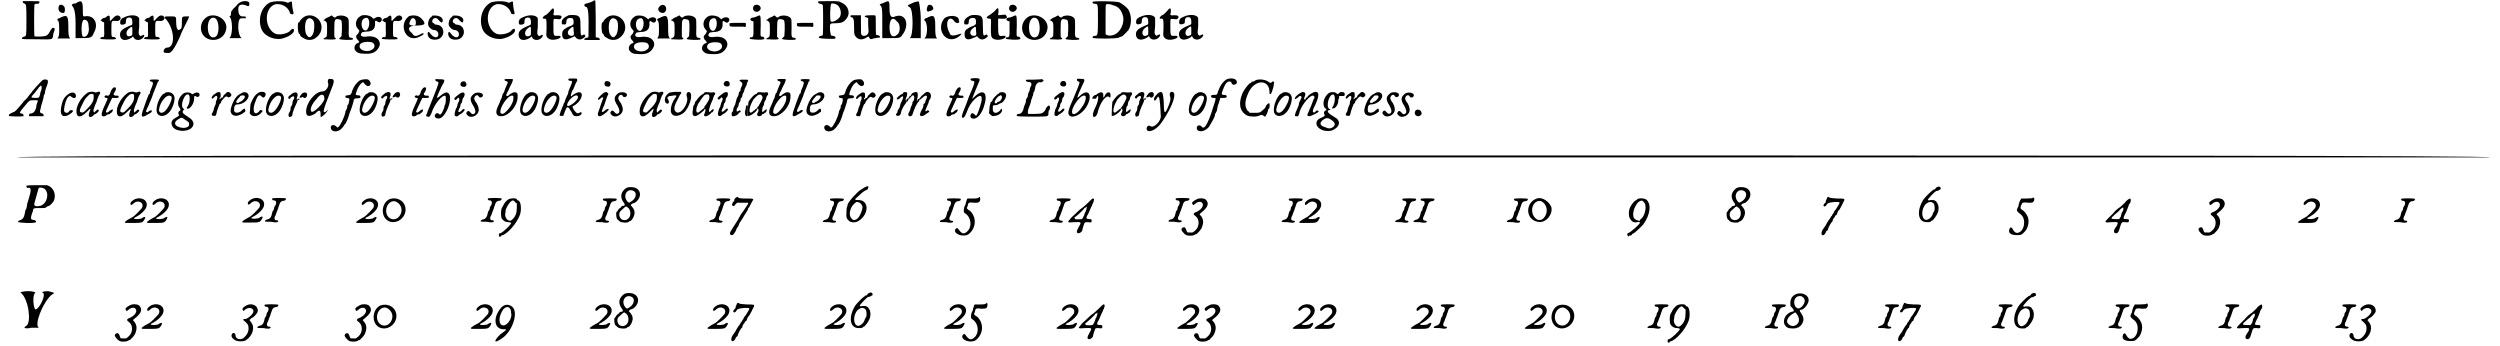 <?xml version='1.0' encoding='utf-8'?>
<svg xmlns="http://www.w3.org/2000/svg" xmlns:xlink="http://www.w3.org/1999/xlink" width="651px" height="90px" viewBox="0 0 6518 907" version="1.1">
<defs>
<path id="gl4868" d="M 6 2 C 4 4 6 7 9 8 C 15 10 15 12 15 53 C 15 93 15 94 9 95 C 4 96 2 100 4 101 C 6 102 21 102 43 102 C 85 103 83 103 85 93 C 85 88 87 83 88 81 C 90 76 90 72 85 72 C 83 72 82 73 78 79 C 71 93 68 94 51 95 C 42 95 37 95 36 94 C 35 93 35 15 36 12 C 37 9 37 9 42 9 C 48 9 50 7 49 4 C 49 2 48 2 27 2 C 15 2 6 2 6 2 z" fill="black"/><!-- width=96 height=112 -->
<path id="gl4871" d="M 9 4 C 4 14 9 24 19 24 C 24 24 24 19 24 14 C 24 4 14 0 9 4 M 9 38 C 4 38 4 43 4 43 C 9 43 9 57 9 67 C 9 81 9 86 4 91 C 4 91 9 91 24 91 C 33 91 38 91 38 91 C 33 86 33 76 33 57 C 33 28 28 28 9 38 z" fill="black"/><!-- width=48 height=100 -->
<path id="gl4872" d="M 14 9 C 4 9 4 14 4 14 C 9 19 14 28 14 62 C 14 76 14 91 14 100 C 19 100 24 100 28 100 C 52 100 57 100 62 86 C 76 62 62 38 38 43 C 33 43 33 43 33 24 C 33 0 28 0 14 9 M 48 67 C 52 86 43 100 33 96 C 28 91 28 48 38 52 C 43 52 48 57 48 67 z" fill="black"/><!-- width=76 height=110 -->
<path id="gl4873" d="M 19 4 C 18 6 14 8 13 8 C 12 8 8 9 7 10 C 6 12 4 13 2 14 C 4 15 6 16 7 18 C 8 18 10 19 12 20 C 12 26 12 32 12 38 C 13 57 12 60 7 58 C 4 58 1 61 2 63 C 2 64 40 66 43 63 C 44 61 39 57 36 58 C 31 58 31 57 31 38 C 31 15 31 15 42 16 C 52 18 60 9 52 3 C 46 0 42 1 32 12 C 28 18 26 16 27 9 C 27 2 25 0 19 4 z" fill="black"/><!-- width=62 height=72 -->
<path id="gl4874" d="M 18 6 C 7 10 4 14 4 21 C 4 27 8 28 14 26 C 18 25 19 24 19 19 C 19 12 21 8 28 8 C 34 8 36 12 36 20 C 36 26 36 27 33 28 C 8 38 2 44 4 57 C 7 69 19 70 34 61 C 38 57 38 57 39 60 C 43 68 54 69 62 63 C 69 57 69 50 62 55 C 60 56 58 56 57 57 C 57 56 56 55 55 55 C 52 51 52 50 54 33 C 54 22 54 13 54 10 C 50 1 32 0 18 6 M 36 44 C 36 55 36 55 32 56 C 20 62 16 46 27 37 C 36 30 36 30 36 44 z" fill="black"/><!-- width=73 height=73 -->
<path id="gl4873" d="M 19 4 C 18 6 14 8 13 8 C 12 8 8 9 7 10 C 6 12 4 13 2 14 C 4 15 6 16 7 18 C 8 18 10 19 12 20 C 12 26 12 32 12 38 C 13 57 12 60 7 58 C 4 58 1 61 2 63 C 2 64 40 66 43 63 C 44 61 39 57 36 58 C 31 58 31 57 31 38 C 31 15 31 15 42 16 C 52 18 60 9 52 3 C 46 0 42 1 32 12 C 28 18 26 16 27 9 C 27 2 25 0 19 4 z" fill="black"/><!-- width=62 height=72 -->
<path id="gl4877" d="M 4 9 C 28 33 33 86 9 86 C 4 86 0 91 0 96 C 0 100 4 100 14 100 C 19 100 28 91 43 57 C 52 33 67 9 67 4 C 76 4 72 4 62 4 C 48 4 48 4 48 19 C 48 28 48 38 43 38 C 38 43 33 38 33 19 C 33 4 33 4 19 4 C 4 4 0 4 4 9 z" fill="black"/><!-- width=81 height=110 -->
<path id="gl4878" d="M 21 4 C 7 12 0 27 4 43 C 13 75 62 73 69 39 C 75 14 45 -6 21 4 M 42 10 C 51 18 52 50 42 57 C 31 64 21 54 21 33 C 21 13 31 2 42 10 z" fill="black"/><!-- width=78 height=72 -->
<path id="gl4881" d="M 24 14 C 19 19 9 28 9 33 C 9 38 9 43 4 43 C 0 43 0 43 4 43 C 14 48 14 96 4 100 C 4 100 9 100 19 100 C 33 100 38 100 38 100 C 33 100 28 86 28 72 C 28 48 33 48 38 48 C 48 48 48 48 48 48 C 48 43 48 43 38 43 C 33 43 28 38 28 24 C 28 14 33 9 48 14 C 57 19 57 14 57 9 C 57 0 33 0 24 14 z" fill="black"/><!-- width=72 height=110 -->
<path id="gl4882" d="M 34 4 C 9 16 0 51 12 77 C 22 96 51 106 72 97 C 85 93 96 84 96 79 C 97 71 91 72 85 80 C 77 87 56 91 46 86 C 17 70 18 17 48 9 C 64 7 80 16 85 30 C 86 34 87 35 90 35 C 96 37 96 34 93 23 C 92 17 91 11 91 7 C 91 2 91 1 85 3 C 81 6 80 6 74 3 C 61 0 44 1 34 4 z" fill="black"/><!-- width=105 height=108 -->
<path id="gl4885" d="M 26 4 C 20 7 12 15 12 18 C 12 18 10 20 9 20 C 6 24 7 44 10 49 C 12 50 13 51 13 52 C 13 55 16 58 24 62 C 32 67 44 67 52 62 C 69 52 75 31 64 15 C 55 2 38 -2 26 4 M 48 15 C 52 21 51 45 46 52 C 40 61 36 61 30 52 C 25 45 25 21 30 14 C 34 7 42 7 48 15 z" fill="black"/><!-- width=82 height=73 -->
<path id="gl4886" d="M 21 3 C 20 4 16 6 13 7 C 10 8 7 10 6 12 C 4 12 3 13 2 14 C 4 15 6 15 7 16 C 12 20 12 21 12 38 C 12 56 12 57 7 60 C 2 62 1 64 4 64 C 34 66 39 64 33 60 C 32 58 31 58 31 57 C 31 50 31 44 31 37 C 31 12 32 9 44 12 C 51 13 51 16 51 38 C 51 44 50 50 50 56 C 49 57 48 58 46 60 C 44 61 44 62 44 63 C 45 66 79 67 80 64 C 81 62 78 60 75 60 C 69 60 68 57 69 34 C 69 14 69 13 67 9 C 61 1 45 0 37 4 C 33 8 31 8 27 4 C 25 1 25 1 21 3 z" fill="black"/><!-- width=86 height=72 -->
<path id="gl4889" d="M 24 2 C 7 7 1 27 13 39 C 14 40 15 42 16 43 C 15 45 14 46 14 48 C 12 50 9 54 9 54 C 6 56 7 63 12 67 C 16 72 16 73 14 74 C 4 76 1 87 4 93 C 9 100 14 103 30 103 C 50 104 60 99 67 86 C 74 75 66 60 50 58 C 43 57 43 57 34 58 C 22 60 16 55 22 48 C 22 46 27 46 33 45 C 50 45 57 38 57 25 C 56 16 58 14 64 19 C 68 21 69 21 72 19 C 80 10 69 2 57 9 C 56 9 55 10 54 12 C 51 10 50 8 48 7 C 42 2 32 1 24 2 M 38 10 C 46 19 40 42 32 42 C 21 42 18 19 26 12 C 31 8 36 8 38 10 M 48 73 C 56 75 58 85 52 90 C 38 103 9 93 18 78 C 21 73 36 70 48 73 z" fill="black"/><!-- width=82 height=110 -->
<path id="gl4873" d="M 19 4 C 18 6 14 8 13 8 C 12 8 8 9 7 10 C 6 12 4 13 2 14 C 4 15 6 16 7 18 C 8 18 10 19 12 20 C 12 26 12 32 12 38 C 13 57 12 60 7 58 C 4 58 1 61 2 63 C 2 64 40 66 43 63 C 44 61 39 57 36 58 C 31 58 31 57 31 38 C 31 15 31 15 42 16 C 52 18 60 9 52 3 C 46 0 42 1 32 12 C 28 18 26 16 27 9 C 27 2 25 0 19 4 z" fill="black"/><!-- width=62 height=72 -->
<path id="gl4892" d="M 19 4 C -10 28 14 76 48 57 C 62 52 62 43 48 52 C 38 57 33 57 28 48 C 14 38 19 28 38 28 C 62 28 67 24 52 9 C 43 0 28 0 19 4 M 38 19 C 38 24 38 28 33 28 C 19 28 19 24 24 14 C 28 4 38 9 38 19 z" fill="black"/><!-- width=72 height=72 -->
<path id="gl4893" d="M 16 2 C 15 2 14 3 14 3 C 14 4 13 6 12 6 C 8 8 4 16 4 24 C 4 31 13 40 21 40 C 26 40 31 45 31 50 C 32 62 19 62 10 49 C 9 48 7 45 6 45 C 1 44 2 56 8 61 C 13 66 28 67 36 61 C 50 50 45 28 28 26 C 25 26 21 25 21 24 C 21 24 20 22 19 22 C 13 21 14 12 20 9 C 25 7 28 9 33 15 C 39 21 40 21 42 18 C 46 7 32 0 16 2 z" fill="black"/><!-- width=52 height=72 -->
<path id="gl4893" d="M 16 2 C 15 2 14 3 14 3 C 14 4 13 6 12 6 C 8 8 4 16 4 24 C 4 31 13 40 21 40 C 26 40 31 45 31 50 C 32 62 19 62 10 49 C 9 48 7 45 6 45 C 1 44 2 56 8 61 C 13 66 28 67 36 61 C 50 50 45 28 28 26 C 25 26 21 25 21 24 C 21 24 20 22 19 22 C 13 21 14 12 20 9 C 25 7 28 9 33 15 C 39 21 40 21 42 18 C 46 7 32 0 16 2 z" fill="black"/><!-- width=52 height=72 -->
<path id="gl4882" d="M 34 4 C 9 16 0 51 12 77 C 22 96 51 106 72 97 C 85 93 96 84 96 79 C 97 71 91 72 85 80 C 77 87 56 91 46 86 C 17 70 18 17 48 9 C 64 7 80 16 85 30 C 86 34 87 35 90 35 C 96 37 96 34 93 23 C 92 17 91 11 91 7 C 91 2 91 1 85 3 C 81 6 80 6 74 3 C 61 0 44 1 34 4 z" fill="black"/><!-- width=105 height=108 -->
<path id="gl4874" d="M 18 6 C 7 10 4 14 4 21 C 4 27 8 28 14 26 C 18 25 19 24 19 19 C 19 12 21 8 28 8 C 34 8 36 12 36 20 C 36 26 36 27 33 28 C 8 38 2 44 4 57 C 7 69 19 70 34 61 C 38 57 38 57 39 60 C 43 68 54 69 62 63 C 69 57 69 50 62 55 C 60 56 58 56 57 57 C 57 56 56 55 55 55 C 52 51 52 50 54 33 C 54 22 54 13 54 10 C 50 1 32 0 18 6 M 36 44 C 36 55 36 55 32 56 C 20 62 16 46 27 37 C 36 30 36 30 36 44 z" fill="black"/><!-- width=73 height=73 -->
<path id="gl4894" d="M 24 8 C 19 14 12 21 9 21 C 7 22 3 26 3 28 C 3 30 4 30 7 30 C 13 30 13 31 13 54 C 12 72 12 75 14 78 C 19 85 27 87 40 84 C 52 81 54 74 42 75 C 31 76 31 74 31 51 C 31 28 30 30 40 31 C 48 32 48 32 50 30 C 55 24 52 21 42 21 C 30 22 30 21 32 14 C 33 8 32 3 30 3 C 28 3 26 6 24 8 z" fill="black"/><!-- width=57 height=92 -->
<path id="gl4897" d="M 21 2 C 9 7 2 14 3 21 C 3 26 3 26 7 26 C 13 27 15 25 15 19 C 15 12 19 9 26 9 C 32 9 34 12 34 19 C 34 26 34 26 27 30 C 24 31 20 32 19 33 C 19 33 16 34 14 36 C 8 39 4 43 4 50 C 3 66 12 69 28 61 C 32 60 34 58 37 57 C 38 58 39 60 40 61 C 46 67 54 67 61 61 C 66 57 66 56 63 54 C 63 52 61 52 58 54 C 54 57 52 56 52 32 C 52 9 51 7 44 3 C 39 1 27 1 21 2 M 34 42 C 36 55 34 56 28 56 C 18 56 15 45 25 37 C 33 30 34 30 34 42 z" fill="black"/><!-- width=70 height=72 -->
<path id="gl4900" d="M 30 1 C 28 2 28 2 28 2 C 28 3 19 7 10 9 C 3 10 2 16 8 18 C 15 18 16 37 15 96 C 14 98 14 99 10 99 C 7 99 2 103 4 104 C 4 105 14 105 25 105 C 32 105 38 105 45 105 C 45 104 44 103 44 103 C 44 99 43 99 39 99 C 38 98 36 98 34 98 C 34 82 34 66 34 50 C 34 24 33 2 33 2 C 32 1 31 1 30 1 z" fill="black"/><!-- width=52 height=111 -->
<path id="gl4885" d="M 26 4 C 20 7 12 15 12 18 C 12 18 10 20 9 20 C 6 24 7 44 10 49 C 12 50 13 51 13 52 C 13 55 16 58 24 62 C 32 67 44 67 52 62 C 69 52 75 31 64 15 C 55 2 38 -2 26 4 M 48 15 C 52 21 51 45 46 52 C 40 61 36 61 30 52 C 25 45 25 21 30 14 C 34 7 42 7 48 15 z" fill="black"/><!-- width=82 height=73 -->
<path id="gl4889" d="M 24 2 C 7 7 1 27 13 39 C 14 40 15 42 16 43 C 15 45 14 46 14 48 C 12 50 9 54 9 54 C 6 56 7 63 12 67 C 16 72 16 73 14 74 C 4 76 1 87 4 93 C 9 100 14 103 30 103 C 50 104 60 99 67 86 C 74 75 66 60 50 58 C 43 57 43 57 34 58 C 22 60 16 55 22 48 C 22 46 27 46 33 45 C 50 45 57 38 57 25 C 56 16 58 14 64 19 C 68 21 69 21 72 19 C 80 10 69 2 57 9 C 56 9 55 10 54 12 C 51 10 50 8 48 7 C 42 2 32 1 24 2 M 38 10 C 46 19 40 42 32 42 C 21 42 18 19 26 12 C 31 8 36 8 38 10 M 48 73 C 56 75 58 85 52 90 C 38 103 9 93 18 78 C 21 73 36 70 48 73 z" fill="black"/><!-- width=82 height=110 -->
<path id="gl4903" d="M 9 9 C 4 14 9 24 19 24 C 24 24 28 19 28 14 C 28 0 14 0 9 9 M 9 38 C 4 38 4 43 4 43 C 9 43 9 57 9 67 C 9 81 9 86 4 91 C 4 91 9 91 24 91 C 38 91 43 91 38 91 C 33 86 33 81 33 57 C 33 28 28 28 9 38 z" fill="black"/><!-- width=52 height=100 -->
<path id="gl4886" d="M 21 3 C 20 4 16 6 13 7 C 10 8 7 10 6 12 C 4 12 3 13 2 14 C 4 15 6 15 7 16 C 12 20 12 21 12 38 C 12 56 12 57 7 60 C 2 62 1 64 4 64 C 34 66 39 64 33 60 C 32 58 31 58 31 57 C 31 50 31 44 31 37 C 31 12 32 9 44 12 C 51 13 51 16 51 38 C 51 44 50 50 50 56 C 49 57 48 58 46 60 C 44 61 44 62 44 63 C 45 66 79 67 80 64 C 81 62 78 60 75 60 C 69 60 68 57 69 34 C 69 14 69 13 67 9 C 61 1 45 0 37 4 C 33 8 31 8 27 4 C 25 1 25 1 21 3 z" fill="black"/><!-- width=86 height=72 -->
<path id="gl4889" d="M 24 2 C 7 7 1 27 13 39 C 14 40 15 42 16 43 C 15 45 14 46 14 48 C 12 50 9 54 9 54 C 6 56 7 63 12 67 C 16 72 16 73 14 74 C 4 76 1 87 4 93 C 9 100 14 103 30 103 C 50 104 60 99 67 86 C 74 75 66 60 50 58 C 43 57 43 57 34 58 C 22 60 16 55 22 48 C 22 46 27 46 33 45 C 50 45 57 38 57 25 C 56 16 58 14 64 19 C 68 21 69 21 72 19 C 80 10 69 2 57 9 C 56 9 55 10 54 12 C 51 10 50 8 48 7 C 42 2 32 1 24 2 M 38 10 C 46 19 40 42 32 42 C 21 42 18 19 26 12 C 31 8 36 8 38 10 M 48 73 C 56 75 58 85 52 90 C 38 103 9 93 18 78 C 21 73 36 70 48 73 z" fill="black"/><!-- width=82 height=110 -->
<path id="gl4904" d="M 21 2 C 15 2 9 2 2 3 C 2 3 2 4 2 6 C 2 12 3 12 19 12 C 27 12 36 12 38 12 C 44 14 46 12 45 6 C 45 3 45 2 43 2 C 42 2 32 2 21 2 z" fill="black"/><!-- width=54 height=25 -->
<path id="gl4905" d="M 14 4 C 7 12 12 22 22 21 C 27 20 31 15 31 12 C 31 4 21 0 14 4 M 21 33 C 18 34 14 36 12 36 C 3 36 1 43 8 45 C 9 45 10 46 12 46 C 12 54 12 60 12 66 C 12 86 12 87 6 88 C 3 88 2 88 2 91 C 2 94 39 96 40 92 C 42 90 39 86 34 86 C 30 86 30 85 31 57 C 31 28 31 28 21 33 z" fill="black"/><!-- width=49 height=102 -->
<path id="gl4886" d="M 21 3 C 20 4 16 6 13 7 C 10 8 7 10 6 12 C 4 12 3 13 2 14 C 4 15 6 15 7 16 C 12 20 12 21 12 38 C 12 56 12 57 7 60 C 2 62 1 64 4 64 C 34 66 39 64 33 60 C 32 58 31 58 31 57 C 31 50 31 44 31 37 C 31 12 32 9 44 12 C 51 13 51 16 51 38 C 51 44 50 50 50 56 C 49 57 48 58 46 60 C 44 61 44 62 44 63 C 45 66 79 67 80 64 C 81 62 78 60 75 60 C 69 60 68 57 69 34 C 69 14 69 13 67 9 C 61 1 45 0 37 4 C 33 8 31 8 27 4 C 25 1 25 1 21 3 z" fill="black"/><!-- width=86 height=72 -->
<path id="gl4904" d="M 21 2 C 15 2 9 2 2 3 C 2 3 2 4 2 6 C 2 12 3 12 19 12 C 27 12 36 12 38 12 C 44 14 46 12 45 6 C 45 3 45 2 43 2 C 42 2 32 2 21 2 z" fill="black"/><!-- width=54 height=25 -->
<path id="gl4906" d="M 4 3 C 2 4 4 8 9 9 C 12 9 14 11 16 12 C 17 14 17 87 16 91 C 14 92 13 93 12 93 C 8 93 4 96 6 98 C 7 101 48 102 49 100 C 50 96 48 93 41 93 C 40 92 38 92 37 92 C 37 87 35 83 35 79 C 34 60 34 60 49 60 C 62 60 71 58 77 49 C 90 35 83 13 65 6 C 59 2 58 2 33 2 C 18 2 6 2 4 3 M 54 12 C 62 18 66 33 61 43 C 56 51 41 59 37 55 C 34 53 35 12 38 9 C 39 7 48 8 54 12 z" fill="black"/><!-- width=92 height=108 -->
<path id="gl4909" d="M 4 3 C 2 4 2 7 4 8 C 10 9 12 12 12 31 C 12 49 12 50 14 56 C 21 67 31 69 42 63 C 50 58 51 58 52 62 C 54 66 55 67 63 64 C 67 63 73 62 75 62 C 79 62 80 61 80 60 C 80 57 78 56 72 55 C 69 55 69 54 69 30 C 69 16 69 4 68 4 C 68 3 62 3 55 3 C 39 3 36 6 45 9 C 46 9 48 10 49 10 C 49 16 49 21 49 26 C 49 33 50 43 50 45 C 51 54 39 61 32 55 C 30 52 30 52 30 27 C 30 20 30 12 30 3 C 26 3 21 3 18 3 C 12 3 4 3 4 3 z" fill="black"/><!-- width=86 height=74 -->
<path id="gl4912" d="M 9 9 C 4 9 0 14 4 14 C 9 19 9 28 9 57 C 9 72 9 86 9 100 C 19 100 24 100 33 100 C 52 100 57 100 62 91 C 81 67 72 33 43 43 C 33 48 28 43 28 24 C 28 0 28 0 9 9 M 48 57 C 57 62 57 86 48 91 C 38 100 28 96 28 72 C 28 48 38 43 48 57 z" fill="black"/><!-- width=81 height=110 -->
<path id="gl4913" d="M 14 9 C 4 14 0 14 9 19 C 19 24 19 96 9 100 C 9 100 14 100 24 100 C 28 100 33 100 38 100 C 38 86 38 72 38 52 C 38 24 33 4 33 4 C 28 4 24 4 14 9 z" fill="black"/><!-- width=48 height=110 -->
<path id="gl4914" d="M 19 4 C 14 14 14 24 24 19 C 28 19 33 14 33 14 C 33 4 24 0 19 4 M 14 38 C 9 38 9 43 9 43 C 19 48 19 86 9 91 C 4 91 9 91 24 91 C 38 91 43 91 43 91 C 38 86 38 76 38 57 C 38 28 33 28 14 38 z" fill="black"/><!-- width=52 height=100 -->
<path id="gl4915" d="M 14 9 C -10 38 19 81 52 57 C 62 48 62 48 48 52 C 33 57 28 52 28 48 C 14 24 24 0 38 14 C 43 24 57 24 52 14 C 52 0 24 0 14 9 z" fill="black"/><!-- width=67 height=72 -->
<path id="gl4897" d="M 21 2 C 9 7 2 14 3 21 C 3 26 3 26 7 26 C 13 27 15 25 15 19 C 15 12 19 9 26 9 C 32 9 34 12 34 19 C 34 26 34 26 27 30 C 24 31 20 32 19 33 C 19 33 16 34 14 36 C 8 39 4 43 4 50 C 3 66 12 69 28 61 C 32 60 34 58 37 57 C 38 58 39 60 40 61 C 46 67 54 67 61 61 C 66 57 66 56 63 54 C 63 52 61 52 58 54 C 54 57 52 56 52 32 C 52 9 51 7 44 3 C 39 1 27 1 21 2 M 34 42 C 36 55 34 56 28 56 C 18 56 15 45 25 37 C 33 30 34 30 34 42 z" fill="black"/><!-- width=70 height=72 -->
<path id="gl4916" d="M 22 12 C 18 15 12 21 8 22 C 6 25 2 26 2 27 C 2 30 6 31 8 31 C 14 30 14 32 13 54 C 13 76 13 80 20 84 C 30 90 56 84 51 76 C 51 76 48 76 44 76 C 33 78 32 75 32 50 C 32 43 32 37 32 31 C 34 31 37 31 38 31 C 54 32 57 30 54 24 C 52 20 52 20 43 21 C 39 21 36 22 32 22 C 32 19 33 15 33 13 C 33 1 32 0 22 12 z" fill="black"/><!-- width=62 height=93 -->
<path id="gl4905" d="M 14 4 C 7 12 12 22 22 21 C 27 20 31 15 31 12 C 31 4 21 0 14 4 M 21 33 C 18 34 14 36 12 36 C 3 36 1 43 8 45 C 9 45 10 46 12 46 C 12 54 12 60 12 66 C 12 86 12 87 6 88 C 3 88 2 88 2 91 C 2 94 39 96 40 92 C 42 90 39 86 34 86 C 30 86 30 85 31 57 C 31 28 31 28 21 33 z" fill="black"/><!-- width=49 height=102 -->
<path id="gl4878" d="M 21 4 C 7 12 0 27 4 43 C 13 75 62 73 69 39 C 75 14 45 -6 21 4 M 42 10 C 51 18 52 50 42 57 C 31 64 21 54 21 33 C 21 13 31 2 42 10 z" fill="black"/><!-- width=78 height=72 -->
<path id="gl4886" d="M 21 3 C 20 4 16 6 13 7 C 10 8 7 10 6 12 C 4 12 3 13 2 14 C 4 15 6 15 7 16 C 12 20 12 21 12 38 C 12 56 12 57 7 60 C 2 62 1 64 4 64 C 34 66 39 64 33 60 C 32 58 31 58 31 57 C 31 50 31 44 31 37 C 31 12 32 9 44 12 C 51 13 51 16 51 38 C 51 44 50 50 50 56 C 49 57 48 58 46 60 C 44 61 44 62 44 63 C 45 66 79 67 80 64 C 81 62 78 60 75 60 C 69 60 68 57 69 34 C 69 14 69 13 67 9 C 61 1 45 0 37 4 C 33 8 31 8 27 4 C 25 1 25 1 21 3 z" fill="black"/><!-- width=86 height=72 -->
<path id="gl4921" d="M 2 3 C 1 6 3 8 8 8 C 16 8 16 8 16 50 C 16 91 15 92 8 92 C 3 92 1 95 2 97 C 3 100 62 100 70 97 C 72 96 76 94 78 94 C 80 94 92 82 96 77 C 105 63 105 37 95 22 C 90 16 80 8 72 4 C 62 1 3 0 2 3 M 56 12 C 70 15 78 25 82 41 C 85 55 79 73 68 83 C 60 91 45 94 38 89 C 37 89 36 88 36 86 C 36 74 36 62 36 49 C 36 21 36 12 37 10 C 39 8 48 8 56 12 z" fill="black"/><!-- width=112 height=107 -->
<path id="gl4874" d="M 18 6 C 7 10 4 14 4 21 C 4 27 8 28 14 26 C 18 25 19 24 19 19 C 19 12 21 8 28 8 C 34 8 36 12 36 20 C 36 26 36 27 33 28 C 8 38 2 44 4 57 C 7 69 19 70 34 61 C 38 57 38 57 39 60 C 43 68 54 69 62 63 C 69 57 69 50 62 55 C 60 56 58 56 57 57 C 57 56 56 55 55 55 C 52 51 52 50 54 33 C 54 22 54 13 54 10 C 50 1 32 0 18 6 M 36 44 C 36 55 36 55 32 56 C 20 62 16 46 27 37 C 36 30 36 30 36 44 z" fill="black"/><!-- width=73 height=73 -->
<path id="gl4894" d="M 24 8 C 19 14 12 21 9 21 C 7 22 3 26 3 28 C 3 30 4 30 7 30 C 13 30 13 31 13 54 C 12 72 12 75 14 78 C 19 85 27 87 40 84 C 52 81 54 74 42 75 C 31 76 31 74 31 51 C 31 28 30 30 40 31 C 48 32 48 32 50 30 C 55 24 52 21 42 21 C 30 22 30 21 32 14 C 33 8 32 3 30 3 C 28 3 26 6 24 8 z" fill="black"/><!-- width=57 height=92 -->
<path id="gl4874" d="M 18 6 C 7 10 4 14 4 21 C 4 27 8 28 14 26 C 18 25 19 24 19 19 C 19 12 21 8 28 8 C 34 8 36 12 36 20 C 36 26 36 27 33 28 C 8 38 2 44 4 57 C 7 69 19 70 34 61 C 38 57 38 57 39 60 C 43 68 54 69 62 63 C 69 57 69 50 62 55 C 60 56 58 56 57 57 C 57 56 56 55 55 55 C 52 51 52 50 54 33 C 54 22 54 13 54 10 C 50 1 32 0 18 6 M 36 44 C 36 55 36 55 32 56 C 20 62 16 46 27 37 C 36 30 36 30 36 44 z" fill="black"/><!-- width=73 height=73 -->
<path id="gl3357" d="M 93 2 C 90 3 86 7 78 16 C 74 20 70 25 69 26 C 69 26 66 30 63 33 C 62 36 58 39 58 40 C 57 40 54 45 50 50 C 46 54 42 58 40 60 C 40 61 39 62 38 63 C 20 84 19 86 12 88 C 3 92 1 94 2 97 C 3 99 39 99 40 98 C 42 94 39 92 36 91 C 28 91 30 87 42 73 C 56 56 56 56 67 56 C 79 56 80 56 76 63 C 75 66 74 70 74 73 C 72 85 66 91 58 91 C 55 91 54 96 55 98 C 56 98 64 98 75 98 C 81 98 87 98 93 98 C 93 97 93 96 93 96 C 93 93 92 92 90 91 C 84 90 82 87 85 79 C 86 75 87 69 88 66 C 90 61 91 57 91 56 C 92 55 92 51 93 49 C 93 45 94 42 96 39 C 97 38 97 34 97 33 C 98 31 98 27 99 25 C 108 4 106 0 93 2 M 88 24 C 88 26 87 31 86 32 C 85 34 84 38 84 40 C 82 49 81 50 72 50 C 67 50 63 49 62 49 C 61 48 61 46 67 40 C 69 38 73 33 75 30 C 79 26 81 21 82 21 C 84 20 85 19 85 18 C 85 18 85 16 86 18 C 88 18 88 19 88 24 z" fill="black"/><!-- width=115 height=105 -->
<path id="gl3635" d="M 24 7 C 14 14 9 22 6 37 C 1 60 7 69 22 63 C 31 58 37 54 36 50 C 33 48 28 49 26 52 C 24 58 14 57 13 51 C 12 45 16 26 21 18 C 25 12 28 10 32 14 C 38 19 44 18 44 12 C 44 2 33 0 24 7 z" fill="black"/><!-- width=54 height=73 -->
<path id="gl2863" d="M 33 4 C 20 13 9 27 4 45 C 0 69 12 74 31 54 C 41 44 42 44 37 56 C 33 67 38 72 47 65 C 48 63 50 61 51 61 C 56 60 63 53 62 50 C 61 49 57 48 57 49 C 57 50 56 51 55 51 C 54 53 51 54 51 55 C 51 57 50 57 49 55 C 48 54 48 53 48 49 C 50 43 53 34 55 31 C 56 28 57 26 57 25 C 57 24 61 12 65 7 C 67 2 63 0 57 3 C 54 4 54 4 51 3 C 48 1 39 1 33 4 M 48 9 C 49 12 49 20 47 26 C 43 34 41 37 31 47 C 22 56 21 57 18 56 C 10 56 10 51 20 32 C 26 20 27 19 33 13 C 38 7 44 6 48 9 z" fill="black"/><!-- width=73 height=73 -->
<path id="gl2845" d="M 34 5 C 32 8 29 11 28 15 C 26 23 23 26 19 25 C 15 23 14 25 13 26 C 10 28 13 31 17 31 C 21 31 21 32 16 43 C 4 68 2 77 7 79 C 9 80 16 79 17 76 C 19 75 21 74 22 74 C 22 74 25 74 26 73 C 26 73 28 70 31 69 C 33 67 35 62 33 61 C 32 61 27 63 23 67 C 20 70 17 70 16 68 C 15 67 16 64 29 37 C 31 34 31 32 32 31 C 34 31 38 31 40 31 C 49 31 49 31 49 28 C 49 25 49 25 43 25 C 35 25 34 21 39 15 C 45 5 41 0 34 5 z" fill="black"/><!-- width=58 height=87 -->
<path id="gl2863" d="M 33 4 C 20 13 9 27 4 45 C 0 69 12 74 31 54 C 41 44 42 44 37 56 C 33 67 38 72 47 65 C 48 63 50 61 51 61 C 56 60 63 53 62 50 C 61 49 57 48 57 49 C 57 50 56 51 55 51 C 54 53 51 54 51 55 C 51 57 50 57 49 55 C 48 54 48 53 48 49 C 50 43 53 34 55 31 C 56 28 57 26 57 25 C 57 24 61 12 65 7 C 67 2 63 0 57 3 C 54 4 54 4 51 3 C 48 1 39 1 33 4 M 48 9 C 49 12 49 20 47 26 C 43 34 41 37 31 47 C 22 56 21 57 18 56 C 10 56 10 51 20 32 C 26 20 27 19 33 13 C 38 7 44 6 48 9 z" fill="black"/><!-- width=73 height=73 -->
<path id="gl3119" d="M 26 3 C 25 4 27 7 29 7 C 31 7 33 8 33 9 C 35 11 35 13 27 32 C 26 34 26 37 26 38 C 26 38 25 40 23 41 C 22 44 17 55 9 79 C 1 100 4 104 21 93 C 31 88 32 86 31 83 C 28 82 25 83 21 87 C 20 88 19 88 17 87 C 15 86 16 83 22 71 C 23 67 31 52 35 38 C 41 23 46 10 47 8 C 49 7 50 3 50 3 C 49 1 27 1 26 3 z" fill="black"/><!-- width=58 height=106 -->
<path id="gl2906" d="M 27 3 C 26 4 24 6 22 6 C 12 12 1 39 4 54 C 8 68 26 68 38 53 C 47 42 53 21 50 13 C 47 3 36 0 27 3 M 42 13 C 47 16 37 39 28 49 C 19 60 9 57 10 47 C 13 26 32 4 42 13 z" fill="black"/><!-- width=59 height=72 -->
<path id="gl3610" d="M 36 3 C 22 12 15 31 24 42 C 27 46 27 48 24 50 C 20 52 20 57 22 60 C 24 62 22 63 14 68 C 2 74 0 82 6 92 C 15 105 45 106 56 94 C 64 85 61 75 48 67 C 33 57 32 56 32 52 C 32 51 33 49 34 48 C 37 46 37 46 34 44 C 27 39 31 21 39 10 C 48 2 52 9 50 24 C 50 30 45 40 43 40 C 43 40 43 40 43 43 C 43 45 48 45 51 42 C 57 37 62 27 62 19 C 62 10 63 9 69 13 C 74 15 79 9 75 4 C 73 1 66 1 62 4 C 58 7 57 7 54 4 C 50 1 42 1 36 3 M 38 73 C 48 79 49 80 49 86 C 49 93 37 97 24 93 C 8 88 8 78 24 70 C 28 67 31 67 38 73 z" fill="black"/><!-- width=82 height=109 -->
<path id="gl2868" d="M 14 4 C 13 5 10 7 10 7 C 8 7 2 14 2 16 C 3 20 4 20 9 15 C 16 7 20 14 14 25 C 13 27 13 31 13 32 C 13 33 11 37 10 39 C 9 41 8 46 7 49 C 7 51 5 55 4 56 C 1 61 2 64 8 64 C 13 65 14 63 16 52 C 19 44 21 37 23 33 C 26 31 27 29 27 28 C 27 28 27 26 28 25 C 38 13 39 11 45 15 C 47 16 47 16 51 14 C 55 9 55 9 51 4 C 47 0 43 0 37 7 C 33 10 32 13 32 14 C 32 15 31 16 29 16 C 28 16 26 19 25 19 C 23 21 23 21 23 19 C 23 17 23 16 25 16 C 26 16 26 4 25 3 C 23 1 17 1 14 4 z" fill="black"/><!-- width=63 height=73 -->
<path id="gl2852" d="M 34 3 C 32 4 30 6 27 7 C 16 12 6 31 3 48 C 2 58 8 64 18 64 C 21 64 33 60 37 56 C 38 55 39 54 40 54 C 42 54 42 46 39 45 C 39 44 37 46 33 49 C 28 55 21 57 15 55 C 13 54 12 52 12 46 C 12 38 15 34 21 34 C 34 34 48 24 50 13 C 51 4 42 0 34 3 M 40 12 C 40 13 40 15 40 16 C 39 19 31 27 28 27 C 28 27 27 27 26 28 C 24 31 18 31 18 28 C 16 27 21 20 25 16 C 26 15 27 14 27 14 C 27 10 38 9 40 12 z" fill="black"/><!-- width=57 height=72 -->
<path id="gl3587" d="M 31 3 C 22 8 16 15 9 32 C 8 34 7 42 7 48 C 7 51 6 55 6 58 C 7 60 8 61 9 62 C 15 69 30 66 37 56 C 38 55 39 54 40 52 C 39 51 38 51 37 50 C 34 49 33 50 30 54 C 18 66 12 51 20 30 C 26 12 31 7 37 14 C 40 18 44 18 46 14 C 52 4 43 0 31 3 z" fill="black"/><!-- width=57 height=73 -->
<path id="gl2906" d="M 27 3 C 26 4 24 6 22 6 C 12 12 1 39 4 54 C 8 68 26 68 38 53 C 47 42 53 21 50 13 C 47 3 36 0 27 3 M 42 13 C 47 16 37 39 28 49 C 19 60 9 57 10 47 C 13 26 32 4 42 13 z" fill="black"/><!-- width=59 height=72 -->
<path id="gl2855" d="M 14 4 C 6 10 3 13 3 15 C 3 19 8 20 9 16 C 9 15 10 14 13 13 C 19 9 21 15 16 22 C 15 24 14 27 14 30 C 14 32 13 36 10 39 C 9 42 9 45 9 46 C 9 49 8 51 6 54 C 3 58 3 64 6 66 C 12 66 14 63 14 60 C 14 55 20 40 24 32 C 26 28 27 25 27 24 C 27 22 28 21 31 21 C 33 20 33 18 31 18 C 30 18 27 18 27 20 C 27 21 26 22 26 21 C 25 20 25 18 26 15 C 31 3 25 -2 14 4 M 40 4 C 36 8 32 14 33 15 C 33 16 36 15 38 15 C 40 13 42 13 43 15 C 49 20 56 9 51 3 C 49 1 44 1 40 4 z" fill="black"/><!-- width=60 height=72 -->
<path id="gl4922" d="M 57 9 C 62 19 52 33 43 33 C 24 33 0 62 0 86 C 0 100 9 100 24 91 C 33 81 38 81 38 91 C 38 96 38 100 38 100 C 43 100 57 86 57 81 C 57 81 57 81 52 86 C 43 91 43 86 62 38 C 76 4 76 0 62 0 C 57 0 57 4 57 9 M 48 52 C 48 62 19 91 14 86 C 9 81 14 67 28 52 C 38 38 48 38 48 52 z" fill="black"/><!-- width=81 height=105 -->
<path id="gl3590" d="M 78 4 C 69 10 62 20 58 31 C 56 40 54 43 46 43 C 40 44 40 44 40 46 C 40 49 42 50 44 50 C 51 51 51 51 50 58 C 49 62 48 66 48 67 C 46 67 45 70 45 73 C 45 75 44 79 43 80 C 42 81 40 85 40 88 C 37 102 26 124 21 127 C 19 128 19 128 15 124 C 7 117 -3 124 4 134 C 9 139 18 139 26 134 C 32 129 37 123 37 121 C 37 120 38 120 38 120 C 40 120 48 103 51 90 C 56 79 60 64 61 61 C 62 52 64 51 72 51 C 79 51 81 49 79 45 C 79 44 76 43 73 43 C 67 43 66 42 69 34 C 73 22 78 14 84 10 C 87 8 87 8 91 14 C 94 16 97 19 99 19 C 108 19 109 8 100 2 C 97 0 84 1 78 4 z" fill="black"/><!-- width=115 height=144 -->
<path id="gl2906" d="M 27 3 C 26 4 24 6 22 6 C 12 12 1 39 4 54 C 8 68 26 68 38 53 C 47 42 53 21 50 13 C 47 3 36 0 27 3 M 42 13 C 47 16 37 39 28 49 C 19 60 9 57 10 47 C 13 26 32 4 42 13 z" fill="black"/><!-- width=59 height=72 -->
<path id="gl2855" d="M 14 4 C 6 10 3 13 3 15 C 3 19 8 20 9 16 C 9 15 10 14 13 13 C 19 9 21 15 16 22 C 15 24 14 27 14 30 C 14 32 13 36 10 39 C 9 42 9 45 9 46 C 9 49 8 51 6 54 C 3 58 3 64 6 66 C 12 66 14 63 14 60 C 14 55 20 40 24 32 C 26 28 27 25 27 24 C 27 22 28 21 31 21 C 33 20 33 18 31 18 C 30 18 27 18 27 20 C 27 21 26 22 26 21 C 25 20 25 18 26 15 C 31 3 25 -2 14 4 M 40 4 C 36 8 32 14 33 15 C 33 16 36 15 38 15 C 40 13 42 13 43 15 C 49 20 56 9 51 3 C 49 1 44 1 40 4 z" fill="black"/><!-- width=60 height=72 -->
<path id="gl2845" d="M 34 5 C 32 8 29 11 28 15 C 26 23 23 26 19 25 C 15 23 14 25 13 26 C 10 28 13 31 17 31 C 21 31 21 32 16 43 C 4 68 2 77 7 79 C 9 80 16 79 17 76 C 19 75 21 74 22 74 C 22 74 25 74 26 73 C 26 73 28 70 31 69 C 33 67 35 62 33 61 C 32 61 27 63 23 67 C 20 70 17 70 16 68 C 15 67 16 64 29 37 C 31 34 31 32 32 31 C 34 31 38 31 40 31 C 49 31 49 31 49 28 C 49 25 49 25 43 25 C 35 25 34 21 39 15 C 45 5 41 0 34 5 z" fill="black"/><!-- width=58 height=87 -->
<path id="gl3366" d="M 28 4 C 28 6 30 7 32 8 C 39 9 39 8 20 56 C 15 69 13 73 8 86 C 8 88 6 91 6 92 C 3 97 3 100 8 100 C 13 102 14 99 18 91 C 25 67 48 40 55 46 C 56 49 56 64 54 68 C 52 70 52 73 52 74 C 52 75 50 80 48 85 C 44 94 40 97 38 93 C 34 90 31 90 28 94 C 22 103 36 109 45 102 C 62 88 73 50 63 39 C 58 34 51 37 38 48 C 34 51 32 51 32 50 C 32 49 40 30 44 22 C 55 3 55 2 39 2 C 28 1 27 2 28 4 z" fill="black"/><!-- width=75 height=111 -->
<path id="gl2878" d="M 24 3 C 18 9 21 16 30 16 C 37 16 39 9 34 3 C 33 1 26 1 24 3 M 15 37 C 4 45 3 48 7 50 C 8 51 9 50 12 48 C 13 45 15 44 16 45 C 19 46 19 51 14 60 C 13 63 12 68 12 68 C 12 69 10 72 9 74 C 7 79 4 91 7 92 C 8 94 13 94 15 92 C 15 91 18 90 20 88 C 25 86 32 79 32 76 C 32 73 28 73 24 78 C 16 86 13 82 18 73 C 20 70 21 67 21 64 C 21 62 22 60 24 58 C 25 57 26 54 26 51 C 26 49 28 44 30 43 C 36 30 28 26 15 37 z" fill="black"/><!-- width=48 height=100 -->
<path id="gl2873" d="M 24 4 C 12 13 10 20 21 37 C 26 46 28 53 24 57 C 20 60 17 59 13 54 C 9 49 6 49 3 54 C 2 57 2 58 6 62 C 15 71 35 62 35 47 C 35 41 32 32 26 25 C 25 23 23 19 23 18 C 24 9 32 6 35 12 C 37 17 46 15 46 9 C 46 2 32 0 24 4 z" fill="black"/><!-- width=53 height=73 -->
<path id="gl3128" d="M 27 2 C 26 4 27 6 31 7 C 36 8 36 12 33 16 C 30 22 26 33 26 34 C 25 36 25 38 22 40 C 21 43 21 46 20 46 C 20 48 20 50 19 51 C 18 54 15 58 14 63 C 12 67 10 72 9 74 C 1 91 6 100 19 99 C 38 98 60 73 61 50 C 62 39 60 36 52 36 C 49 36 37 43 37 45 C 37 46 32 46 31 45 C 31 44 32 39 36 33 C 38 28 42 19 45 14 C 48 8 49 3 49 2 C 48 1 28 1 27 2 M 50 51 C 51 62 39 81 26 91 C 22 94 18 93 16 90 C 13 76 36 44 46 45 C 50 45 50 45 50 51 z" fill="black"/><!-- width=72 height=105 -->
<path id="gl2906" d="M 27 3 C 26 4 24 6 22 6 C 12 12 1 39 4 54 C 8 68 26 68 38 53 C 47 42 53 21 50 13 C 47 3 36 0 27 3 M 42 13 C 47 16 37 39 28 49 C 19 60 9 57 10 47 C 13 26 32 4 42 13 z" fill="black"/><!-- width=59 height=72 -->
<path id="gl2906" d="M 27 3 C 26 4 24 6 22 6 C 12 12 1 39 4 54 C 8 68 26 68 38 53 C 47 42 53 21 50 13 C 47 3 36 0 27 3 M 42 13 C 47 16 37 39 28 49 C 19 60 9 57 10 47 C 13 26 32 4 42 13 z" fill="black"/><!-- width=59 height=72 -->
<path id="gl3400" d="M 28 2 C 26 4 27 7 32 7 C 39 7 39 8 28 33 C 27 36 27 38 27 38 C 27 39 26 40 26 42 C 25 43 24 46 22 50 C 21 52 20 56 19 57 C 19 58 18 63 15 67 C 14 70 13 74 12 75 C 3 97 2 100 9 99 C 10 99 12 99 14 99 C 15 96 16 92 18 88 C 24 72 26 72 36 90 C 39 98 42 100 49 100 C 55 100 61 97 62 93 C 63 91 61 88 58 90 C 52 94 49 93 42 84 C 37 75 37 74 42 72 C 61 62 70 37 55 37 C 50 37 40 43 37 46 C 32 52 33 43 38 32 C 39 32 42 26 44 20 C 46 14 49 9 50 8 C 50 7 51 6 50 3 C 50 1 50 1 39 1 C 32 1 28 1 28 2 M 52 48 C 55 52 46 63 36 69 C 25 76 21 74 26 64 C 33 51 49 40 52 48 z" fill="black"/><!-- width=69 height=105 -->
<path id="gl3123" d="M 22 3 C 18 8 20 16 27 16 C 33 18 36 14 36 9 C 36 3 27 0 22 3 M 21 31 C 15 34 3 45 3 49 C 3 52 4 52 9 48 C 15 42 19 44 15 51 C 13 57 9 67 7 74 C 6 78 4 82 3 85 C 1 94 6 97 15 91 C 22 87 32 78 31 76 C 30 74 25 75 21 79 C 18 82 15 84 13 82 C 13 81 15 74 19 66 C 20 62 22 58 25 48 C 26 46 27 43 28 40 C 31 36 31 34 27 32 C 25 30 25 30 21 31 z" fill="black"/><!-- width=44 height=102 -->
<path id="gl2873" d="M 24 4 C 12 13 10 20 21 37 C 26 46 28 53 24 57 C 20 60 17 59 13 54 C 9 49 6 49 3 54 C 2 57 2 58 6 62 C 15 71 35 62 35 47 C 35 41 32 32 26 25 C 25 23 23 19 23 18 C 24 9 32 6 35 12 C 37 17 46 15 46 9 C 46 2 32 0 24 4 z" fill="black"/><!-- width=53 height=73 -->
<path id="gl2863" d="M 33 4 C 20 13 9 27 4 45 C 0 69 12 74 31 54 C 41 44 42 44 37 56 C 33 67 38 72 47 65 C 48 63 50 61 51 61 C 56 60 63 53 62 50 C 61 49 57 48 57 49 C 57 50 56 51 55 51 C 54 53 51 54 51 55 C 51 57 50 57 49 55 C 48 54 48 53 48 49 C 50 43 53 34 55 31 C 56 28 57 26 57 25 C 57 24 61 12 65 7 C 67 2 63 0 57 3 C 54 4 54 4 51 3 C 48 1 39 1 33 4 M 48 9 C 49 12 49 20 47 26 C 43 34 41 37 31 47 C 22 56 21 57 18 56 C 10 56 10 51 20 32 C 26 20 27 19 33 13 C 38 7 44 6 48 9 z" fill="black"/><!-- width=73 height=73 -->
<path id="gl3369" d="M 30 2 C 20 3 15 4 14 6 C 2 13 1 33 12 33 C 15 33 16 28 14 24 C 8 16 12 13 25 12 C 34 10 37 12 33 16 C 24 28 20 40 20 50 C 20 67 37 70 54 57 C 69 44 80 7 69 3 C 63 1 60 7 62 14 C 69 31 46 64 34 55 C 27 50 28 40 37 24 C 39 19 43 13 44 10 C 48 7 48 2 46 2 C 45 2 44 2 43 2 C 43 2 36 2 30 2 z" fill="black"/><!-- width=81 height=73 -->
<path id="gl3150" d="M 37 3 C 36 6 33 7 33 7 C 31 7 21 16 19 20 C 18 22 15 25 14 26 C 13 27 12 30 12 31 C 12 33 10 36 9 37 C 8 38 7 44 7 49 C 4 61 8 67 16 64 C 21 63 37 50 37 48 C 37 45 39 45 40 48 C 40 50 40 52 38 57 C 33 66 40 68 50 61 C 52 60 55 57 55 56 C 55 56 56 55 57 55 C 58 55 60 52 61 51 C 63 45 60 45 55 50 C 46 61 48 46 57 26 C 58 24 60 20 60 18 C 61 15 62 12 63 10 C 67 8 66 2 61 2 C 57 3 52 3 46 2 C 42 1 40 2 37 3 M 49 9 C 51 13 51 18 48 24 C 44 31 38 40 37 40 C 37 40 37 42 37 43 C 37 44 36 44 36 44 C 34 44 32 48 28 50 C 20 58 16 57 16 49 C 16 44 18 39 19 37 C 20 34 21 31 22 31 C 24 27 33 14 37 10 C 43 7 45 7 49 9 z" fill="black"/><!-- width=72 height=72 -->
<path id="gl2878" d="M 24 3 C 18 9 21 16 30 16 C 37 16 39 9 34 3 C 33 1 26 1 24 3 M 15 37 C 4 45 3 48 7 50 C 8 51 9 50 12 48 C 13 45 15 44 16 45 C 19 46 19 51 14 60 C 13 63 12 68 12 68 C 12 69 10 72 9 74 C 7 79 4 91 7 92 C 8 94 13 94 15 92 C 15 91 18 90 20 88 C 25 86 32 79 32 76 C 32 73 28 73 24 78 C 16 86 13 82 18 73 C 20 70 21 67 21 64 C 21 62 22 60 24 58 C 25 57 26 54 26 51 C 26 49 28 44 30 43 C 36 30 28 26 15 37 z" fill="black"/><!-- width=48 height=100 -->
<path id="gl3863" d="M 25 3 C 22 4 24 6 26 7 C 32 10 32 14 28 22 C 26 25 26 28 26 30 C 26 30 25 32 24 33 C 22 34 21 38 21 40 C 21 42 20 45 19 46 C 16 50 14 58 12 67 C 10 70 9 73 9 74 C 8 74 7 78 7 80 C 7 82 6 86 4 87 C 3 88 2 92 3 94 C 3 98 3 98 8 98 C 12 98 19 94 21 91 C 21 90 22 88 24 88 C 26 88 27 86 26 84 C 24 82 24 82 21 84 C 16 87 15 86 16 80 C 16 78 18 75 19 74 C 20 73 21 70 21 69 C 21 69 21 66 22 63 C 25 61 26 57 26 55 C 26 52 27 50 28 50 C 30 49 31 45 31 43 C 31 42 32 38 33 37 C 34 36 36 32 36 30 C 36 28 38 24 39 22 C 40 20 42 16 42 16 C 42 15 42 13 44 9 C 48 2 46 2 36 2 C 28 2 25 2 25 3 M 42 70 C 40 70 40 74 40 75 C 40 78 39 82 38 85 C 37 92 39 99 43 98 C 45 98 45 97 45 85 C 46 70 45 67 42 70 z" fill="black"/><!-- width=52 height=105 -->
<path id="gl4353" d="M 31 2 C 29 2 27 3 27 4 C 26 5 25 7 23 7 C 20 7 10 17 4 27 C 3 31 2 55 2 63 C 3 69 27 53 27 46 C 27 46 27 45 28 45 C 31 45 31 52 28 56 C 23 63 31 68 38 63 C 39 61 41 59 41 59 C 43 59 44 59 45 58 C 45 57 47 56 49 55 C 50 55 51 53 51 52 C 51 51 51 49 52 49 C 53 47 52 47 51 47 C 50 47 47 49 46 50 C 40 56 39 55 40 47 C 40 44 41 40 43 38 C 44 37 45 33 45 31 C 45 29 46 26 47 25 C 49 23 50 20 50 19 C 50 16 52 13 53 11 C 57 8 56 2 52 2 C 47 3 41 3 37 2 C 34 2 32 2 31 2 M 39 11 C 43 16 40 21 32 35 C 31 38 28 41 27 41 C 27 41 27 41 27 43 C 27 44 26 45 25 45 C 23 45 21 49 17 51 C 3 65 3 44 17 21 C 27 9 34 5 39 11 z" fill="black"/><!-- width=63 height=73 -->
<path id="gl3128" d="M 27 2 C 26 4 27 6 31 7 C 36 8 36 12 33 16 C 30 22 26 33 26 34 C 25 36 25 38 22 40 C 21 43 21 46 20 46 C 20 48 20 50 19 51 C 18 54 15 58 14 63 C 12 67 10 72 9 74 C 1 91 6 100 19 99 C 38 98 60 73 61 50 C 62 39 60 36 52 36 C 49 36 37 43 37 45 C 37 46 32 46 31 45 C 31 44 32 39 36 33 C 38 28 42 19 45 14 C 48 8 49 3 49 2 C 48 1 28 1 27 2 M 50 51 C 51 62 39 81 26 91 C 22 94 18 93 16 90 C 13 76 36 44 46 45 C 50 45 50 45 50 51 z" fill="black"/><!-- width=72 height=105 -->
<path id="gl3119" d="M 26 3 C 25 4 27 7 29 7 C 31 7 33 8 33 9 C 35 11 35 13 27 32 C 26 34 26 37 26 38 C 26 38 25 40 23 41 C 22 44 17 55 9 79 C 1 100 4 104 21 93 C 31 88 32 86 31 83 C 28 82 25 83 21 87 C 20 88 19 88 17 87 C 15 86 16 83 22 71 C 23 67 31 52 35 38 C 41 23 46 10 47 8 C 49 7 50 3 50 3 C 49 1 27 1 26 3 z" fill="black"/><!-- width=58 height=106 -->
<path id="gl2852" d="M 34 3 C 32 4 30 6 27 7 C 16 12 6 31 3 48 C 2 58 8 64 18 64 C 21 64 33 60 37 56 C 38 55 39 54 40 54 C 42 54 42 46 39 45 C 39 44 37 46 33 49 C 28 55 21 57 15 55 C 13 54 12 52 12 46 C 12 38 15 34 21 34 C 34 34 48 24 50 13 C 51 4 42 0 34 3 M 40 12 C 40 13 40 15 40 16 C 39 19 31 27 28 27 C 28 27 27 27 26 28 C 24 31 18 31 18 28 C 16 27 21 20 25 16 C 26 15 27 14 27 14 C 27 10 38 9 40 12 z" fill="black"/><!-- width=57 height=72 -->
<path id="gl3590" d="M 78 4 C 69 10 62 20 58 31 C 56 40 54 43 46 43 C 40 44 40 44 40 46 C 40 49 42 50 44 50 C 51 51 51 51 50 58 C 49 62 48 66 48 67 C 46 67 45 70 45 73 C 45 75 44 79 43 80 C 42 81 40 85 40 88 C 37 102 26 124 21 127 C 19 128 19 128 15 124 C 7 117 -3 124 4 134 C 9 139 18 139 26 134 C 32 129 37 123 37 121 C 37 120 38 120 38 120 C 40 120 48 103 51 90 C 56 79 60 64 61 61 C 62 52 64 51 72 51 C 79 51 81 49 79 45 C 79 44 76 43 73 43 C 67 43 66 42 69 34 C 73 22 78 14 84 10 C 87 8 87 8 91 14 C 94 16 97 19 99 19 C 108 19 109 8 100 2 C 97 0 84 1 78 4 z" fill="black"/><!-- width=115 height=144 -->
<path id="gl2868" d="M 14 4 C 13 5 10 7 10 7 C 8 7 2 14 2 16 C 3 20 4 20 9 15 C 16 7 20 14 14 25 C 13 27 13 31 13 32 C 13 33 11 37 10 39 C 9 41 8 46 7 49 C 7 51 5 55 4 56 C 1 61 2 64 8 64 C 13 65 14 63 16 52 C 19 44 21 37 23 33 C 26 31 27 29 27 28 C 27 28 27 26 28 25 C 38 13 39 11 45 15 C 47 16 47 16 51 14 C 55 9 55 9 51 4 C 47 0 43 0 37 7 C 33 10 32 13 32 14 C 32 15 31 16 29 16 C 28 16 26 19 25 19 C 23 21 23 21 23 19 C 23 17 23 16 25 16 C 26 16 26 4 25 3 C 23 1 17 1 14 4 z" fill="black"/><!-- width=63 height=73 -->
<path id="gl2906" d="M 27 3 C 26 4 24 6 22 6 C 12 12 1 39 4 54 C 8 68 26 68 38 53 C 47 42 53 21 50 13 C 47 3 36 0 27 3 M 42 13 C 47 16 37 39 28 49 C 19 60 9 57 10 47 C 13 26 32 4 42 13 z" fill="black"/><!-- width=59 height=72 -->
<path id="gl3841" d="M 21 3 C 20 6 19 7 18 7 C 15 7 4 16 4 19 C 4 22 9 22 14 16 C 16 14 19 12 20 13 C 22 14 21 18 14 32 C 13 37 12 40 12 40 C 12 42 10 44 9 46 C 7 49 6 51 6 52 C 6 54 6 56 3 58 C 1 62 2 64 8 64 C 12 64 15 60 16 52 C 16 50 20 44 22 39 C 26 34 28 30 30 27 C 30 26 32 26 32 26 C 33 26 34 24 34 22 C 36 20 45 10 46 10 C 51 10 51 19 48 25 C 46 26 45 28 45 31 C 45 33 43 37 42 39 C 40 42 40 45 40 45 C 40 46 39 49 38 51 C 34 57 33 63 36 64 C 39 67 44 64 45 61 C 50 45 57 30 62 26 C 63 26 63 25 63 24 C 63 22 64 21 66 21 C 67 20 69 19 72 16 C 80 8 86 10 82 19 C 81 21 79 25 79 27 C 79 28 78 31 76 32 C 75 32 74 33 74 34 C 74 36 74 39 73 42 C 64 58 63 63 67 64 C 72 66 74 64 84 57 C 84 57 86 56 87 55 C 90 54 90 51 87 50 C 86 49 85 49 84 50 C 82 52 81 52 80 52 C 78 51 80 46 86 33 C 87 32 88 28 88 27 C 88 25 91 20 92 19 C 98 7 88 -3 79 3 C 72 9 67 13 66 16 C 63 19 62 20 61 20 C 60 20 58 21 58 24 C 58 25 57 26 57 25 C 57 24 57 21 57 20 C 60 15 60 3 57 2 C 54 0 42 4 42 9 C 42 10 40 12 39 12 C 38 12 37 14 36 15 C 36 18 34 19 32 19 C 31 19 30 19 30 21 C 30 22 30 24 28 24 C 27 24 27 20 28 18 C 31 14 32 4 31 3 C 28 1 24 1 21 3 z" fill="black"/><!-- width=100 height=72 -->
<path id="gl2845" d="M 34 5 C 32 8 29 11 28 15 C 26 23 23 26 19 25 C 15 23 14 25 13 26 C 10 28 13 31 17 31 C 21 31 21 32 16 43 C 4 68 2 77 7 79 C 9 80 16 79 17 76 C 19 75 21 74 22 74 C 22 74 25 74 26 73 C 26 73 28 70 31 69 C 33 67 35 62 33 61 C 32 61 27 63 23 67 C 20 70 17 70 16 68 C 15 67 16 64 29 37 C 31 34 31 32 32 31 C 34 31 38 31 40 31 C 49 31 49 31 49 28 C 49 25 49 25 43 25 C 35 25 34 21 39 15 C 45 5 41 0 34 5 z" fill="black"/><!-- width=58 height=87 -->
<path id="gl3388" d="M 27 1 C 24 3 26 7 30 7 C 38 8 38 9 27 36 C 26 37 25 40 24 43 C 22 45 18 60 12 74 C 1 100 1 104 6 104 C 9 104 10 102 15 91 C 21 74 28 63 38 54 C 50 44 55 44 55 55 C 55 63 46 90 42 97 C 42 97 40 98 40 99 C 39 98 38 97 37 96 C 32 91 30 91 27 94 C 22 102 28 108 37 106 C 46 104 57 90 62 70 C 72 37 58 27 36 49 C 32 52 30 55 30 55 C 30 52 36 39 46 14 C 52 2 51 0 38 0 C 33 0 27 1 27 1 z" fill="black"/><!-- width=72 height=111 -->
<path id="gl3099" d="M 34 3 C 33 4 31 6 31 6 C 27 7 16 20 16 21 C 16 22 15 24 14 26 C 12 27 10 28 10 30 C 10 31 10 33 9 34 C 8 36 7 42 7 48 C 7 50 6 54 6 57 C 7 58 9 60 10 61 C 14 64 15 66 21 64 C 33 64 45 51 39 46 C 38 45 37 45 36 49 C 26 60 15 58 16 45 C 16 36 16 36 24 36 C 27 36 31 34 32 33 C 33 32 36 31 36 31 C 42 31 51 18 51 10 C 51 3 42 0 34 3 M 39 12 C 43 15 36 27 31 27 C 31 27 28 27 27 30 C 25 32 21 32 21 28 C 20 26 28 13 33 12 C 37 9 38 9 39 12 z" fill="black"/><!-- width=58 height=73 -->
<path id="gl3102" d="M 66 1 C 66 1 56 2 46 2 C 30 2 26 2 26 3 C 25 6 28 8 33 8 C 40 8 43 14 38 21 C 37 22 36 26 36 28 C 36 31 34 34 33 36 C 32 37 31 42 31 45 C 30 49 28 52 27 52 C 27 52 26 55 26 56 C 26 57 26 61 25 63 C 24 66 22 70 21 73 C 19 85 14 92 7 92 C 3 92 1 94 2 97 C 2 98 8 99 42 99 C 85 99 85 99 85 91 C 85 88 85 85 87 82 C 90 79 90 72 87 70 C 86 68 78 76 78 79 C 78 81 73 88 68 90 C 67 91 57 92 49 92 C 43 92 38 92 32 92 C 32 91 32 90 31 90 C 31 87 31 85 32 80 C 36 70 39 63 40 55 C 42 51 43 48 43 46 C 44 46 45 43 45 40 C 45 38 46 34 48 33 C 49 31 49 27 50 25 C 51 14 58 7 64 9 C 68 10 74 4 72 3 C 69 1 67 0 66 1 z" fill="black"/><!-- width=97 height=106 -->
<path id="gl2878" d="M 24 3 C 18 9 21 16 30 16 C 37 16 39 9 34 3 C 33 1 26 1 24 3 M 15 37 C 4 45 3 48 7 50 C 8 51 9 50 12 48 C 13 45 15 44 16 45 C 19 46 19 51 14 60 C 13 63 12 68 12 68 C 12 69 10 72 9 74 C 7 79 4 91 7 92 C 8 94 13 94 15 92 C 15 91 18 90 20 88 C 25 86 32 79 32 76 C 32 73 28 73 24 78 C 16 86 13 82 18 73 C 20 70 21 67 21 64 C 21 62 22 60 24 58 C 25 57 26 54 26 51 C 26 49 28 44 30 43 C 36 30 28 26 15 37 z" fill="black"/><!-- width=48 height=100 -->
<path id="gl3395" d="M 27 2 C 26 4 27 7 31 8 C 36 8 34 13 19 49 C 3 84 2 92 7 97 C 16 106 40 94 52 74 C 70 43 57 24 34 46 C 25 55 26 50 40 20 C 49 2 49 1 37 1 C 30 0 27 1 27 2 M 49 46 C 52 50 49 63 40 75 C 25 98 8 100 16 78 C 25 57 42 40 49 46 z" fill="black"/><!-- width=69 height=105 -->
<path id="gl4923" d="M 14 9 C 9 9 4 14 4 19 C 4 19 9 19 14 19 C 19 4 24 14 14 38 C 4 57 4 67 9 67 C 14 67 19 57 19 52 C 24 33 38 9 48 14 C 52 19 52 14 52 9 C 52 0 43 0 38 9 C 33 19 33 19 33 9 C 33 0 24 0 14 9 z" fill="black"/><!-- width=62 height=72 -->
<path id="gl4353" d="M 31 2 C 29 2 27 3 27 4 C 26 5 25 7 23 7 C 20 7 10 17 4 27 C 3 31 2 55 2 63 C 3 69 27 53 27 46 C 27 46 27 45 28 45 C 31 45 31 52 28 56 C 23 63 31 68 38 63 C 39 61 41 59 41 59 C 43 59 44 59 45 58 C 45 57 47 56 49 55 C 50 55 51 53 51 52 C 51 51 51 49 52 49 C 53 47 52 47 51 47 C 50 47 47 49 46 50 C 40 56 39 55 40 47 C 40 44 41 40 43 38 C 44 37 45 33 45 31 C 45 29 46 26 47 25 C 49 23 50 20 50 19 C 50 16 52 13 53 11 C 57 8 56 2 52 2 C 47 3 41 3 37 2 C 34 2 32 2 31 2 M 39 11 C 43 16 40 21 32 35 C 31 38 28 41 27 41 C 27 41 27 41 27 43 C 27 44 26 45 25 45 C 23 45 21 49 17 51 C 3 65 3 44 17 21 C 27 9 34 5 39 11 z" fill="black"/><!-- width=63 height=73 -->
<path id="gl2855" d="M 14 4 C 6 10 3 13 3 15 C 3 19 8 20 9 16 C 9 15 10 14 13 13 C 19 9 21 15 16 22 C 15 24 14 27 14 30 C 14 32 13 36 10 39 C 9 42 9 45 9 46 C 9 49 8 51 6 54 C 3 58 3 64 6 66 C 12 66 14 63 14 60 C 14 55 20 40 24 32 C 26 28 27 25 27 24 C 27 22 28 21 31 21 C 33 20 33 18 31 18 C 30 18 27 18 27 20 C 27 21 26 22 26 21 C 25 20 25 18 26 15 C 31 3 25 -2 14 4 M 40 4 C 36 8 32 14 33 15 C 33 16 36 15 38 15 C 40 13 42 13 43 15 C 49 20 56 9 51 3 C 49 1 44 1 40 4 z" fill="black"/><!-- width=60 height=72 -->
<path id="gl2883" d="M 31 6 C 22 15 20 21 24 24 C 25 25 28 21 31 16 C 32 12 34 13 36 18 C 38 25 40 61 40 67 C 38 81 20 97 13 91 C 6 86 0 96 4 102 C 12 109 31 98 43 80 C 72 38 84 1 69 1 C 64 1 62 6 64 12 C 66 18 66 22 62 33 C 52 60 48 61 48 37 C 48 25 46 7 44 4 C 42 0 36 1 31 6 z" fill="black"/><!-- width=82 height=110 -->
<path id="gl2906" d="M 27 3 C 26 4 24 6 22 6 C 12 12 1 39 4 54 C 8 68 26 68 38 53 C 47 42 53 21 50 13 C 47 3 36 0 27 3 M 42 13 C 47 16 37 39 28 49 C 19 60 9 57 10 47 C 13 26 32 4 42 13 z" fill="black"/><!-- width=59 height=72 -->
<path id="gl3383" d="M 81 3 C 71 9 64 19 58 35 C 56 44 55 44 47 44 C 41 44 40 45 40 47 C 39 50 41 52 47 52 C 53 52 53 52 49 65 C 46 73 43 85 40 93 C 32 116 25 130 19 130 C 19 130 16 129 15 127 C 8 119 -2 128 4 136 C 10 143 26 139 35 127 C 40 119 50 101 50 98 C 50 98 50 95 50 95 C 51 94 52 91 55 86 C 56 80 57 74 58 71 C 59 69 61 63 62 59 C 63 57 63 55 64 52 C 67 52 68 52 70 52 C 79 52 81 51 81 49 C 81 45 79 44 73 44 C 67 44 67 41 70 33 C 76 17 79 13 83 10 C 87 8 93 9 93 11 C 93 15 98 19 101 17 C 109 16 110 8 103 3 C 97 0 89 0 81 3 z" fill="black"/><!-- width=116 height=146 -->
<path id="gl4182" d="M 46 4 C 44 6 41 7 40 7 C 39 7 37 7 36 8 C 35 11 34 11 33 11 C 30 11 18 26 13 36 C 1 63 4 85 24 96 C 33 100 50 100 57 96 C 62 94 64 94 68 97 C 69 99 72 99 72 99 C 74 97 79 86 79 84 C 79 82 79 79 82 78 C 84 74 84 68 83 64 C 80 63 74 69 73 73 C 72 77 68 80 62 85 C 57 89 56 89 44 89 C 40 89 36 89 31 89 C 30 88 29 85 26 84 C 17 72 18 57 29 34 C 45 2 80 1 83 31 C 83 37 83 40 85 40 C 88 41 91 30 94 19 C 94 15 95 12 95 11 C 96 8 95 7 93 7 C 90 7 89 8 89 8 C 89 12 84 11 78 6 C 69 1 53 0 46 4 z" fill="black"/><!-- width=105 height=106 -->
<path id="gl2906" d="M 27 3 C 26 4 24 6 22 6 C 12 12 1 39 4 54 C 8 68 26 68 38 53 C 47 42 53 21 50 13 C 47 3 36 0 27 3 M 42 13 C 47 16 37 39 28 49 C 19 60 9 57 10 47 C 13 26 32 4 42 13 z" fill="black"/><!-- width=59 height=72 -->
<path id="gl2838" d="M 21 2 C 10 7 1 16 3 20 C 4 21 11 16 13 14 C 14 11 19 11 20 14 C 21 15 19 20 14 29 C 13 32 13 35 13 35 C 13 37 11 40 10 43 C 7 50 3 58 3 63 C 3 65 4 65 7 65 C 11 67 13 64 16 51 C 23 32 43 9 51 11 C 55 13 55 16 53 19 C 52 20 51 22 51 23 C 49 29 41 49 38 55 C 34 62 35 65 41 65 C 45 65 65 55 65 53 C 65 49 58 49 57 53 C 55 56 51 56 50 53 C 50 52 50 49 51 46 C 67 15 68 1 57 1 C 51 1 35 11 35 16 C 35 16 34 16 33 16 C 32 16 31 17 31 20 C 31 21 29 21 28 21 C 27 21 26 19 28 15 C 33 5 29 0 21 2 z" fill="black"/><!-- width=73 height=73 -->
<path id="gl3363" d="M 39 4 C 26 14 21 32 28 43 C 31 45 32 46 33 49 C 32 49 31 50 30 50 C 26 52 25 57 27 60 C 30 63 27 66 19 69 C 2 75 2 92 19 100 C 27 105 46 105 52 100 C 69 91 70 76 55 68 C 38 58 32 52 39 49 C 40 49 42 49 43 48 C 42 46 40 46 39 45 C 31 37 40 7 50 8 C 57 8 56 31 48 42 C 44 45 51 46 56 42 C 61 37 64 31 64 21 C 66 18 66 14 66 12 C 68 12 70 12 73 12 C 80 13 82 10 80 4 C 78 1 69 0 66 4 C 64 6 63 7 62 7 C 61 7 60 6 58 4 C 54 1 44 1 39 4 M 43 73 C 56 81 58 88 49 94 C 43 98 38 98 30 94 C 14 90 13 81 26 73 C 32 69 37 69 43 73 z" fill="black"/><!-- width=86 height=110 -->
<path id="gl2868" d="M 14 4 C 13 5 10 7 10 7 C 8 7 2 14 2 16 C 3 20 4 20 9 15 C 16 7 20 14 14 25 C 13 27 13 31 13 32 C 13 33 11 37 10 39 C 9 41 8 46 7 49 C 7 51 5 55 4 56 C 1 61 2 64 8 64 C 13 65 14 63 16 52 C 19 44 21 37 23 33 C 26 31 27 29 27 28 C 27 28 27 26 28 25 C 38 13 39 11 45 15 C 47 16 47 16 51 14 C 55 9 55 9 51 4 C 47 0 43 0 37 7 C 33 10 32 13 32 14 C 32 15 31 16 29 16 C 28 16 26 19 25 19 C 23 21 23 21 23 19 C 23 17 23 16 25 16 C 26 16 26 4 25 3 C 23 1 17 1 14 4 z" fill="black"/><!-- width=63 height=73 -->
<path id="gl2852" d="M 34 3 C 32 4 30 6 27 7 C 16 12 6 31 3 48 C 2 58 8 64 18 64 C 21 64 33 60 37 56 C 38 55 39 54 40 54 C 42 54 42 46 39 45 C 39 44 37 46 33 49 C 28 55 21 57 15 55 C 13 54 12 52 12 46 C 12 38 15 34 21 34 C 34 34 48 24 50 13 C 51 4 42 0 34 3 M 40 12 C 40 13 40 15 40 16 C 39 19 31 27 28 27 C 28 27 27 27 26 28 C 24 31 18 31 18 28 C 16 27 21 20 25 16 C 26 15 27 14 27 14 C 27 10 38 9 40 12 z" fill="black"/><!-- width=57 height=72 -->
<path id="gl2873" d="M 24 4 C 12 13 10 20 21 37 C 26 46 28 53 24 57 C 20 60 17 59 13 54 C 9 49 6 49 3 54 C 2 57 2 58 6 62 C 15 71 35 62 35 47 C 35 41 32 32 26 25 C 25 23 23 19 23 18 C 24 9 32 6 35 12 C 37 17 46 15 46 9 C 46 2 32 0 24 4 z" fill="black"/><!-- width=53 height=73 -->
<path id="gl2873" d="M 24 4 C 12 13 10 20 21 37 C 26 46 28 53 24 57 C 20 60 17 59 13 54 C 9 49 6 49 3 54 C 2 57 2 58 6 62 C 15 71 35 62 35 47 C 35 41 32 32 26 25 C 25 23 23 19 23 18 C 24 9 32 6 35 12 C 37 17 46 15 46 9 C 46 2 32 0 24 4 z" fill="black"/><!-- width=53 height=73 -->
<path id="gl2900" d="M 5 11 C 1 21 15 28 21 19 C 23 17 23 15 21 11 C 19 5 7 3 5 11 z" fill="black"/><!-- width=32 height=32 -->
<path id="gl4924" d="M 25 3 C 24 6 27 9 30 8 C 36 6 38 13 34 26 C 30 42 28 45 27 50 C 27 52 26 58 25 62 C 22 66 21 72 21 74 C 19 86 15 91 8 93 C 4 94 3 96 3 97 C 3 100 46 102 50 98 C 51 96 49 92 43 92 C 37 92 36 88 38 81 C 39 78 40 73 42 69 C 43 61 43 61 61 61 C 73 61 76 61 78 58 C 79 57 81 56 82 56 C 87 55 93 48 97 42 C 103 27 98 12 86 4 C 84 3 81 2 79 1 C 70 1 61 1 52 1 C 28 1 25 2 25 3 M 72 10 C 86 21 80 49 62 55 C 50 58 44 56 46 48 C 50 34 56 12 57 9 C 58 6 67 7 72 10 z" fill="black"/><!-- width=106 height=106 -->
<path id="gl3110" d="M 31 4 C 24 8 20 12 20 15 C 20 20 22 20 27 16 C 39 3 58 13 50 27 C 46 32 30 49 25 51 C 6 61 0 66 10 66 C 13 66 22 66 33 66 C 39 66 45 66 51 64 C 52 63 54 61 55 60 C 61 51 60 48 52 52 C 50 55 46 55 39 56 C 27 56 26 54 37 49 C 48 43 58 33 61 26 C 69 8 50 -4 31 4 z" fill="black"/><!-- width=72 height=72 -->
<path id="gl3110" d="M 31 4 C 24 8 20 12 20 15 C 20 20 22 20 27 16 C 39 3 58 13 50 27 C 46 32 30 49 25 51 C 6 61 0 66 10 66 C 13 66 22 66 33 66 C 39 66 45 66 51 64 C 52 63 54 61 55 60 C 61 51 60 48 52 52 C 50 55 46 55 39 56 C 27 56 26 54 37 49 C 48 43 58 33 61 26 C 69 8 50 -4 31 4 z" fill="black"/><!-- width=72 height=72 -->
<path id="gl3110" d="M 31 4 C 24 8 20 12 20 15 C 20 20 22 20 27 16 C 39 3 58 13 50 27 C 46 32 30 49 25 51 C 6 61 0 66 10 66 C 13 66 22 66 33 66 C 39 66 45 66 51 64 C 52 63 54 61 55 60 C 61 51 60 48 52 52 C 50 55 46 55 39 56 C 27 56 26 54 37 49 C 48 43 58 33 61 26 C 69 8 50 -4 31 4 z" fill="black"/><!-- width=72 height=72 -->
<path id="gl2914" d="M 21 3 C 20 6 22 8 26 8 C 31 8 33 13 30 20 C 28 22 26 26 26 28 C 26 31 25 33 24 34 C 22 36 21 39 21 40 C 19 52 15 57 7 58 C 3 60 2 61 2 62 C 2 64 3 64 18 64 C 28 66 34 66 36 64 C 38 62 37 60 32 60 C 27 60 26 55 28 50 C 30 48 31 43 33 38 C 36 32 37 26 38 24 C 39 22 40 19 40 18 C 42 12 46 9 50 9 C 55 9 58 6 57 3 C 56 1 21 1 21 3 z" fill="black"/><!-- width=67 height=72 -->
<path id="gl3110" d="M 31 4 C 24 8 20 12 20 15 C 20 20 22 20 27 16 C 39 3 58 13 50 27 C 46 32 30 49 25 51 C 6 61 0 66 10 66 C 13 66 22 66 33 66 C 39 66 45 66 51 64 C 52 63 54 61 55 60 C 61 51 60 48 52 52 C 50 55 46 55 39 56 C 27 56 26 54 37 49 C 48 43 58 33 61 26 C 69 8 50 -4 31 4 z" fill="black"/><!-- width=72 height=72 -->
<path id="gl2918" d="M 21 5 C 0 16 -2 51 19 62 C 39 72 64 55 64 32 C 64 10 42 -3 21 5 M 42 13 C 53 20 57 34 50 46 C 39 66 13 58 13 35 C 13 16 30 4 42 13 z" fill="black"/><!-- width=73 height=73 -->
<path id="gl2914" d="M 21 3 C 20 6 22 8 26 8 C 31 8 33 13 30 20 C 28 22 26 26 26 28 C 26 31 25 33 24 34 C 22 36 21 39 21 40 C 19 52 15 57 7 58 C 3 60 2 61 2 62 C 2 64 3 64 18 64 C 28 66 34 66 36 64 C 38 62 37 60 32 60 C 27 60 26 55 28 50 C 30 48 31 43 33 38 C 36 32 37 26 38 24 C 39 22 40 19 40 18 C 42 12 46 9 50 9 C 55 9 58 6 57 3 C 56 1 21 1 21 3 z" fill="black"/><!-- width=67 height=72 -->
<path id="gl4183" d="M 27 4 C 21 8 15 15 13 21 C 12 22 10 26 9 28 C 7 33 7 48 9 54 C 14 61 19 64 27 64 C 31 64 34 66 34 66 C 36 68 14 90 6 93 C 3 93 2 94 2 96 C 2 96 2 98 2 99 C 2 102 3 102 4 102 C 6 102 7 102 7 102 C 7 100 8 99 9 99 C 24 96 49 67 57 45 C 62 32 60 7 52 7 C 51 7 50 6 49 4 C 46 0 33 1 27 4 M 45 12 C 46 13 48 14 49 15 C 49 19 49 21 49 25 C 49 40 46 49 36 58 C 27 66 15 51 19 39 C 19 37 20 33 20 31 C 24 20 33 7 39 7 C 40 7 43 9 45 12 z" fill="black"/><!-- width=67 height=110 -->
<path id="gl2914" d="M 21 3 C 20 6 22 8 26 8 C 31 8 33 13 30 20 C 28 22 26 26 26 28 C 26 31 25 33 24 34 C 22 36 21 39 21 40 C 19 52 15 57 7 58 C 3 60 2 61 2 62 C 2 64 3 64 18 64 C 28 66 34 66 36 64 C 38 62 37 60 32 60 C 27 60 26 55 28 50 C 30 48 31 43 33 38 C 36 32 37 26 38 24 C 39 22 40 19 40 18 C 42 12 46 9 50 9 C 55 9 58 6 57 3 C 56 1 21 1 21 3 z" fill="black"/><!-- width=67 height=72 -->
<path id="gl3884" d="M 28 4 C 15 14 13 26 20 38 C 26 46 27 49 22 50 C 20 50 18 51 16 52 C 16 54 15 55 14 55 C 13 55 7 61 7 62 C 7 63 6 64 4 66 C 1 68 3 87 8 87 C 8 87 10 90 12 91 C 15 94 32 96 36 92 C 36 91 38 90 40 90 C 45 87 50 78 51 70 C 51 62 50 60 44 52 C 40 48 40 48 43 46 C 44 45 45 44 46 44 C 46 44 49 43 52 42 C 74 26 67 1 42 1 C 34 1 32 2 28 4 M 50 12 C 58 18 54 33 40 40 C 37 43 34 42 30 36 C 20 20 34 2 50 12 M 32 54 C 37 56 40 63 40 70 C 40 85 26 92 16 85 C 10 79 9 70 14 64 C 19 60 22 56 25 54 C 30 51 28 51 32 54 z" fill="black"/><!-- width=72 height=100 -->
<path id="gl2914" d="M 21 3 C 20 6 22 8 26 8 C 31 8 33 13 30 20 C 28 22 26 26 26 28 C 26 31 25 33 24 34 C 22 36 21 39 21 40 C 19 52 15 57 7 58 C 3 60 2 61 2 62 C 2 64 3 64 18 64 C 28 66 34 66 36 64 C 38 62 37 60 32 60 C 27 60 26 55 28 50 C 30 48 31 43 33 38 C 36 32 37 26 38 24 C 39 22 40 19 40 18 C 42 12 46 9 50 9 C 55 9 58 6 57 3 C 56 1 21 1 21 3 z" fill="black"/><!-- width=67 height=72 -->
<path id="gl3871" d="M 20 4 C 19 4 16 7 15 9 C 15 12 14 14 14 14 C 10 16 8 24 9 25 C 10 27 15 27 15 26 C 15 25 18 22 19 21 C 20 20 21 19 22 18 C 27 18 32 18 36 18 C 45 18 51 18 51 18 C 52 20 51 21 39 39 C 34 45 31 51 30 52 C 30 54 28 55 27 57 C 26 60 24 64 21 68 C 15 78 12 81 7 90 C 2 97 2 102 7 103 C 10 104 13 102 19 91 C 20 87 22 82 24 82 C 24 81 27 76 28 72 C 31 68 33 63 34 63 C 34 63 44 46 50 37 C 50 36 51 34 51 33 C 52 32 54 30 55 27 C 57 24 58 21 62 14 C 67 7 66 7 44 7 C 31 7 26 6 25 4 C 22 2 24 2 20 4 z" fill="black"/><!-- width=73 height=111 -->
<path id="gl2914" d="M 21 3 C 20 6 22 8 26 8 C 31 8 33 13 30 20 C 28 22 26 26 26 28 C 26 31 25 33 24 34 C 22 36 21 39 21 40 C 19 52 15 57 7 58 C 3 60 2 61 2 62 C 2 64 3 64 18 64 C 28 66 34 66 36 64 C 38 62 37 60 32 60 C 27 60 26 55 28 50 C 30 48 31 43 33 38 C 36 32 37 26 38 24 C 39 22 40 19 40 18 C 42 12 46 9 50 9 C 55 9 58 6 57 3 C 56 1 21 1 21 3 z" fill="black"/><!-- width=67 height=72 -->
<path id="gl3113" d="M 54 7 C 43 14 40 15 31 25 C 22 33 10 49 10 52 C 10 52 10 55 9 57 C 8 58 7 63 7 72 C 6 86 7 88 13 94 C 19 100 32 100 40 94 C 67 76 66 40 39 40 C 27 40 27 39 38 30 C 49 19 55 15 61 13 C 63 12 64 10 64 8 C 66 3 63 2 54 7 M 39 46 C 42 46 48 52 49 57 C 50 64 42 85 34 90 C 27 94 24 93 20 88 C 12 80 16 60 27 50 C 31 46 34 45 34 45 C 36 45 38 46 39 46 z" fill="black"/><!-- width=72 height=105 -->
<path id="gl2914" d="M 21 3 C 20 6 22 8 26 8 C 31 8 33 13 30 20 C 28 22 26 26 26 28 C 26 31 25 33 24 34 C 22 36 21 39 21 40 C 19 52 15 57 7 58 C 3 60 2 61 2 62 C 2 64 3 64 18 64 C 28 66 34 66 36 64 C 38 62 37 60 32 60 C 27 60 26 55 28 50 C 30 48 31 43 33 38 C 36 32 37 26 38 24 C 39 22 40 19 40 18 C 42 12 46 9 50 9 C 55 9 58 6 57 3 C 56 1 21 1 21 3 z" fill="black"/><!-- width=67 height=72 -->
<path id="gl3876" d="M 66 4 C 64 6 60 7 50 7 C 45 7 40 7 36 7 C 34 8 34 10 33 13 C 32 15 31 19 31 20 C 31 21 30 25 28 27 C 25 36 25 43 28 45 C 46 55 49 83 33 95 C 26 101 20 99 13 89 C 9 83 7 83 3 89 C 0 101 25 109 38 101 C 58 86 61 57 42 39 C 39 38 37 36 34 33 C 34 31 34 30 36 27 C 37 18 39 16 52 18 C 66 19 69 16 69 8 C 69 3 68 1 66 4 z" fill="black"/><!-- width=76 height=110 -->
<path id="gl2914" d="M 21 3 C 20 6 22 8 26 8 C 31 8 33 13 30 20 C 28 22 26 26 26 28 C 26 31 25 33 24 34 C 22 36 21 39 21 40 C 19 52 15 57 7 58 C 3 60 2 61 2 62 C 2 64 3 64 18 64 C 28 66 34 66 36 64 C 38 62 37 60 32 60 C 27 60 26 55 28 50 C 30 48 31 43 33 38 C 36 32 37 26 38 24 C 39 22 40 19 40 18 C 42 12 46 9 50 9 C 55 9 58 6 57 3 C 56 1 21 1 21 3 z" fill="black"/><!-- width=67 height=72 -->
<path id="gl2917" d="M 56 12 C 50 18 42 25 39 27 C 34 30 28 36 22 42 C 18 46 10 52 8 56 C 0 64 0 66 19 64 C 38 63 38 64 31 76 C 24 88 24 93 30 93 C 33 94 40 88 40 85 C 40 82 45 67 46 66 C 46 64 50 64 55 64 C 63 66 66 64 64 58 C 64 56 63 56 58 56 C 50 55 50 55 52 48 C 56 42 57 39 62 27 C 63 24 66 20 66 19 C 66 19 66 16 67 16 C 69 13 72 4 70 3 C 68 0 66 2 56 12 M 52 24 C 52 26 49 36 48 38 C 46 39 46 42 46 42 C 46 44 42 52 40 55 C 38 57 26 57 21 56 C 20 54 19 51 20 51 C 22 51 45 30 45 28 C 45 27 46 26 48 26 C 49 26 50 25 50 24 C 50 24 51 24 51 24 C 52 24 52 24 52 24 z" fill="black"/><!-- width=81 height=100 -->
<path id="gl2914" d="M 21 3 C 20 6 22 8 26 8 C 31 8 33 13 30 20 C 28 22 26 26 26 28 C 26 31 25 33 24 34 C 22 36 21 39 21 40 C 19 52 15 57 7 58 C 3 60 2 61 2 62 C 2 64 3 64 18 64 C 28 66 34 66 36 64 C 38 62 37 60 32 60 C 27 60 26 55 28 50 C 30 48 31 43 33 38 C 36 32 37 26 38 24 C 39 22 40 19 40 18 C 42 12 46 9 50 9 C 55 9 58 6 57 3 C 56 1 21 1 21 3 z" fill="black"/><!-- width=67 height=72 -->
<path id="gl3336" d="M 42 4 C 32 9 28 13 31 16 C 32 20 33 20 38 16 C 44 10 53 9 56 13 C 63 20 54 33 37 39 C 33 42 33 44 39 48 C 50 56 50 76 38 86 C 32 91 32 92 25 91 C 22 91 20 91 18 91 C 16 89 16 88 15 85 C 13 78 10 76 6 78 C 3 79 2 82 2 83 C 2 85 6 92 8 92 C 8 92 9 95 12 96 C 14 100 31 101 37 97 C 38 96 41 95 42 95 C 45 92 54 84 56 77 C 61 65 60 54 51 45 C 49 43 49 43 54 39 C 72 25 76 14 65 4 C 60 1 49 0 42 4 z" fill="black"/><!-- width=80 height=106 -->
<path id="gl2914" d="M 21 3 C 20 6 22 8 26 8 C 31 8 33 13 30 20 C 28 22 26 26 26 28 C 26 31 25 33 24 34 C 22 36 21 39 21 40 C 19 52 15 57 7 58 C 3 60 2 61 2 62 C 2 64 3 64 18 64 C 28 66 34 66 36 64 C 38 62 37 60 32 60 C 27 60 26 55 28 50 C 30 48 31 43 33 38 C 36 32 37 26 38 24 C 39 22 40 19 40 18 C 42 12 46 9 50 9 C 55 9 58 6 57 3 C 56 1 21 1 21 3 z" fill="black"/><!-- width=67 height=72 -->
<path id="gl3110" d="M 31 4 C 24 8 20 12 20 15 C 20 20 22 20 27 16 C 39 3 58 13 50 27 C 46 32 30 49 25 51 C 6 61 0 66 10 66 C 13 66 22 66 33 66 C 39 66 45 66 51 64 C 52 63 54 61 55 60 C 61 51 60 48 52 52 C 50 55 46 55 39 56 C 27 56 26 54 37 49 C 48 43 58 33 61 26 C 69 8 50 -4 31 4 z" fill="black"/><!-- width=72 height=72 -->
<path id="gl2914" d="M 21 3 C 20 6 22 8 26 8 C 31 8 33 13 30 20 C 28 22 26 26 26 28 C 26 31 25 33 24 34 C 22 36 21 39 21 40 C 19 52 15 57 7 58 C 3 60 2 61 2 62 C 2 64 3 64 18 64 C 28 66 34 66 36 64 C 38 62 37 60 32 60 C 27 60 26 55 28 50 C 30 48 31 43 33 38 C 36 32 37 26 38 24 C 39 22 40 19 40 18 C 42 12 46 9 50 9 C 55 9 58 6 57 3 C 56 1 21 1 21 3 z" fill="black"/><!-- width=67 height=72 -->
<path id="gl2914" d="M 21 3 C 20 6 22 8 26 8 C 31 8 33 13 30 20 C 28 22 26 26 26 28 C 26 31 25 33 24 34 C 22 36 21 39 21 40 C 19 52 15 57 7 58 C 3 60 2 61 2 62 C 2 64 3 64 18 64 C 28 66 34 66 36 64 C 38 62 37 60 32 60 C 27 60 26 55 28 50 C 30 48 31 43 33 38 C 36 32 37 26 38 24 C 39 22 40 19 40 18 C 42 12 46 9 50 9 C 55 9 58 6 57 3 C 56 1 21 1 21 3 z" fill="black"/><!-- width=67 height=72 -->
<path id="gl2914" d="M 21 3 C 20 6 22 8 26 8 C 31 8 33 13 30 20 C 28 22 26 26 26 28 C 26 31 25 33 24 34 C 22 36 21 39 21 40 C 19 52 15 57 7 58 C 3 60 2 61 2 62 C 2 64 3 64 18 64 C 28 66 34 66 36 64 C 38 62 37 60 32 60 C 27 60 26 55 28 50 C 30 48 31 43 33 38 C 36 32 37 26 38 24 C 39 22 40 19 40 18 C 42 12 46 9 50 9 C 55 9 58 6 57 3 C 56 1 21 1 21 3 z" fill="black"/><!-- width=67 height=72 -->
<path id="gl3072" d="M 31 2 C -3 10 -4 58 30 64 C 50 69 70 46 66 26 C 61 12 44 0 31 2 M 44 13 C 57 24 57 44 44 56 C 28 69 8 43 18 21 C 24 9 36 6 44 13 z" fill="black"/><!-- width=76 height=73 -->
<path id="gl3875" d="M 32 4 C 31 6 28 7 28 7 C 26 7 18 16 14 24 C 9 33 9 50 14 56 C 18 63 24 66 32 64 C 38 63 39 63 39 66 C 39 69 16 90 8 93 C 7 93 6 94 6 96 C 6 98 9 103 9 102 C 9 100 12 99 14 99 C 15 99 18 98 18 97 C 18 96 20 94 21 94 C 24 94 43 76 48 70 C 67 44 70 15 55 4 C 49 1 37 0 32 4 M 46 8 C 48 9 49 12 51 13 C 57 21 54 43 44 54 C 40 56 39 60 39 60 C 39 62 28 58 25 55 C 19 49 21 31 30 18 C 34 10 43 6 46 8 z" fill="black"/><!-- width=72 height=110 -->
<path id="gl3884" d="M 28 4 C 15 14 13 26 20 38 C 26 46 27 49 22 50 C 20 50 18 51 16 52 C 16 54 15 55 14 55 C 13 55 7 61 7 62 C 7 63 6 64 4 66 C 1 68 3 87 8 87 C 8 87 10 90 12 91 C 15 94 32 96 36 92 C 36 91 38 90 40 90 C 45 87 50 78 51 70 C 51 62 50 60 44 52 C 40 48 40 48 43 46 C 44 45 45 44 46 44 C 46 44 49 43 52 42 C 74 26 67 1 42 1 C 34 1 32 2 28 4 M 50 12 C 58 18 54 33 40 40 C 37 43 34 42 30 36 C 20 20 34 2 50 12 M 32 54 C 37 56 40 63 40 70 C 40 85 26 92 16 85 C 10 79 9 70 14 64 C 19 60 22 56 25 54 C 30 51 28 51 32 54 z" fill="black"/><!-- width=72 height=100 -->
<path id="gl3883" d="M 16 6 C 16 8 15 10 14 10 C 14 12 13 15 12 18 C 10 19 9 21 8 22 C 7 24 7 25 7 26 C 9 30 14 27 16 22 C 20 18 21 18 36 16 C 54 16 52 15 39 36 C 37 38 34 42 34 43 C 34 45 33 46 33 46 C 32 46 31 48 30 50 C 30 51 28 54 27 54 C 27 54 26 54 26 56 C 26 57 24 60 22 62 C 21 63 18 68 15 73 C 13 78 8 84 6 87 C 1 94 1 100 3 103 C 6 104 9 103 12 98 C 13 96 14 94 14 93 C 15 93 16 91 18 90 C 20 82 27 69 30 68 C 31 67 31 64 31 64 C 31 63 33 61 34 58 C 36 57 37 55 37 54 C 37 52 38 52 38 52 C 39 52 40 50 42 49 C 43 44 46 38 49 36 C 50 34 52 30 55 25 C 57 20 60 15 61 13 C 63 7 62 7 43 7 C 31 6 25 6 22 4 C 19 2 18 2 16 6 z" fill="black"/><!-- width=73 height=111 -->
<path id="gl3103" d="M 51 6 C 49 7 48 8 48 8 C 48 9 46 10 45 12 C 43 12 40 13 40 14 C 40 14 40 15 39 15 C 36 16 19 33 15 39 C -3 68 0 98 24 98 C 30 98 32 98 34 97 C 36 94 38 94 38 94 C 40 94 50 81 52 75 C 56 68 56 55 52 49 C 49 42 44 39 34 40 C 28 42 27 40 27 39 C 27 37 46 16 50 16 C 51 16 52 16 55 15 C 56 13 57 13 58 13 C 61 13 61 9 60 7 C 58 4 55 4 51 6 M 42 49 C 45 52 46 66 43 70 C 42 72 40 74 40 76 C 37 86 27 93 21 92 C 9 88 9 63 22 50 C 30 44 36 43 42 49 z" fill="black"/><!-- width=67 height=105 -->
<path id="gl3104" d="M 66 6 C 64 6 57 7 50 7 C 45 7 42 7 37 7 C 36 9 34 12 33 14 C 32 18 30 22 30 25 C 30 27 28 31 27 32 C 24 39 25 40 36 49 C 51 61 45 94 28 97 C 24 98 20 96 16 90 C 12 81 8 81 6 87 C 2 97 9 103 25 103 C 36 103 37 103 44 96 C 56 86 60 63 52 51 C 49 45 43 38 38 36 C 34 33 34 30 38 22 C 39 18 42 16 55 18 C 66 18 67 18 69 15 C 74 9 70 1 66 6 z" fill="black"/><!-- width=81 height=110 -->
<path id="gl4864" d="M 57 9 C 54 14 46 20 42 24 C 37 27 28 34 24 40 C 19 45 12 52 8 56 C 0 64 0 66 19 64 C 37 63 37 64 33 73 C 31 76 28 80 27 82 C 24 87 25 93 30 93 C 34 94 38 90 40 81 C 45 64 45 63 55 64 C 63 66 66 63 64 58 C 64 56 63 56 58 56 C 50 56 49 55 52 48 C 54 44 56 39 57 38 C 58 36 60 31 61 28 C 62 25 64 21 64 19 C 64 18 67 15 68 13 C 70 9 70 2 67 2 C 67 2 62 4 57 9 M 50 28 C 50 30 50 33 48 36 C 46 38 45 40 45 42 C 45 43 44 45 43 50 C 42 51 40 54 39 56 C 36 56 33 56 30 56 C 18 56 16 55 22 49 C 25 46 32 40 37 36 C 46 25 50 24 50 28 z" fill="black"/><!-- width=76 height=100 -->
<path id="gl3336" d="M 42 4 C 32 9 28 13 31 16 C 32 20 33 20 38 16 C 44 10 53 9 56 13 C 63 20 54 33 37 39 C 33 42 33 44 39 48 C 50 56 50 76 38 86 C 32 91 32 92 25 91 C 22 91 20 91 18 91 C 16 89 16 88 15 85 C 13 78 10 76 6 78 C 3 79 2 82 2 83 C 2 85 6 92 8 92 C 8 92 9 95 12 96 C 14 100 31 101 37 97 C 38 96 41 95 42 95 C 45 92 54 84 56 77 C 61 65 60 54 51 45 C 49 43 49 43 54 39 C 72 25 76 14 65 4 C 60 1 49 0 42 4 z" fill="black"/><!-- width=80 height=106 -->
<path id="gl3110" d="M 31 4 C 24 8 20 12 20 15 C 20 20 22 20 27 16 C 39 3 58 13 50 27 C 46 32 30 49 25 51 C 6 61 0 66 10 66 C 13 66 22 66 33 66 C 39 66 45 66 51 64 C 52 63 54 61 55 60 C 61 51 60 48 52 52 C 50 55 46 55 39 56 C 27 56 26 54 37 49 C 48 43 58 33 61 26 C 69 8 50 -4 31 4 z" fill="black"/><!-- width=72 height=72 -->
<path id="gl2914" d="M 21 3 C 20 6 22 8 26 8 C 31 8 33 13 30 20 C 28 22 26 26 26 28 C 26 31 25 33 24 34 C 22 36 21 39 21 40 C 19 52 15 57 7 58 C 3 60 2 61 2 62 C 2 64 3 64 18 64 C 28 66 34 66 36 64 C 38 62 37 60 32 60 C 27 60 26 55 28 50 C 30 48 31 43 33 38 C 36 32 37 26 38 24 C 39 22 40 19 40 18 C 42 12 46 9 50 9 C 55 9 58 6 57 3 C 56 1 21 1 21 3 z" fill="black"/><!-- width=67 height=72 -->
<path id="gl4927" d="M 4 4 C 24 19 33 81 19 91 C 9 96 14 100 33 96 C 48 96 52 96 52 96 C 38 91 62 28 86 9 C 96 4 91 4 76 0 C 62 0 57 4 62 4 C 72 9 52 48 43 48 C 38 48 33 9 43 4 C 43 4 38 0 24 0 C 9 0 0 4 4 4 z" fill="black"/><!-- width=100 height=105 -->
<path id="gl3336" d="M 42 4 C 32 9 28 13 31 16 C 32 20 33 20 38 16 C 44 10 53 9 56 13 C 63 20 54 33 37 39 C 33 42 33 44 39 48 C 50 56 50 76 38 86 C 32 91 32 92 25 91 C 22 91 20 91 18 91 C 16 89 16 88 15 85 C 13 78 10 76 6 78 C 3 79 2 82 2 83 C 2 85 6 92 8 92 C 8 92 9 95 12 96 C 14 100 31 101 37 97 C 38 96 41 95 42 95 C 45 92 54 84 56 77 C 61 65 60 54 51 45 C 49 43 49 43 54 39 C 72 25 76 14 65 4 C 60 1 49 0 42 4 z" fill="black"/><!-- width=80 height=106 -->
<path id="gl3110" d="M 31 4 C 24 8 20 12 20 15 C 20 20 22 20 27 16 C 39 3 58 13 50 27 C 46 32 30 49 25 51 C 6 61 0 66 10 66 C 13 66 22 66 33 66 C 39 66 45 66 51 64 C 52 63 54 61 55 60 C 61 51 60 48 52 52 C 50 55 46 55 39 56 C 27 56 26 54 37 49 C 48 43 58 33 61 26 C 69 8 50 -4 31 4 z" fill="black"/><!-- width=72 height=72 -->
<path id="gl4385" d="M 45 4 C 34 10 32 14 36 18 C 38 20 38 19 40 16 C 52 6 68 13 61 25 C 57 32 46 40 42 40 C 34 40 34 42 42 48 C 49 55 50 56 50 67 C 49 76 46 81 39 88 C 31 97 16 93 16 84 C 16 78 10 74 7 79 C 3 84 6 90 12 94 C 19 100 36 100 43 96 C 61 84 68 61 56 48 C 55 46 54 44 52 43 C 54 42 55 40 56 39 C 58 38 60 36 61 36 C 63 36 74 24 74 20 C 76 6 60 -3 45 4 z" fill="black"/><!-- width=82 height=106 -->
<path id="gl2914" d="M 21 3 C 20 6 22 8 26 8 C 31 8 33 13 30 20 C 28 22 26 26 26 28 C 26 31 25 33 24 34 C 22 36 21 39 21 40 C 19 52 15 57 7 58 C 3 60 2 61 2 62 C 2 64 3 64 18 64 C 28 66 34 66 36 64 C 38 62 37 60 32 60 C 27 60 26 55 28 50 C 30 48 31 43 33 38 C 36 32 37 26 38 24 C 39 22 40 19 40 18 C 42 12 46 9 50 9 C 55 9 58 6 57 3 C 56 1 21 1 21 3 z" fill="black"/><!-- width=67 height=72 -->
<path id="gl3336" d="M 42 4 C 32 9 28 13 31 16 C 32 20 33 20 38 16 C 44 10 53 9 56 13 C 63 20 54 33 37 39 C 33 42 33 44 39 48 C 50 56 50 76 38 86 C 32 91 32 92 25 91 C 22 91 20 91 18 91 C 16 89 16 88 15 85 C 13 78 10 76 6 78 C 3 79 2 82 2 83 C 2 85 6 92 8 92 C 8 92 9 95 12 96 C 14 100 31 101 37 97 C 38 96 41 95 42 95 C 45 92 54 84 56 77 C 61 65 60 54 51 45 C 49 43 49 43 54 39 C 72 25 76 14 65 4 C 60 1 49 0 42 4 z" fill="black"/><!-- width=80 height=106 -->
<path id="gl2918" d="M 21 5 C 0 16 -2 51 19 62 C 39 72 64 55 64 32 C 64 10 42 -3 21 5 M 42 13 C 53 20 57 34 50 46 C 39 66 13 58 13 35 C 13 16 30 4 42 13 z" fill="black"/><!-- width=73 height=73 -->
<path id="gl3110" d="M 31 4 C 24 8 20 12 20 15 C 20 20 22 20 27 16 C 39 3 58 13 50 27 C 46 32 30 49 25 51 C 6 61 0 66 10 66 C 13 66 22 66 33 66 C 39 66 45 66 51 64 C 52 63 54 61 55 60 C 61 51 60 48 52 52 C 50 55 46 55 39 56 C 27 56 26 54 37 49 C 48 43 58 33 61 26 C 69 8 50 -4 31 4 z" fill="black"/><!-- width=72 height=72 -->
<path id="gl4928" d="M 19 14 C 0 38 4 67 28 67 C 38 67 38 67 19 81 C 0 100 4 105 24 91 C 52 72 67 24 52 9 C 43 0 28 0 19 14 M 48 24 C 52 38 38 57 28 57 C 14 57 14 33 28 14 C 38 4 48 9 48 24 z" fill="black"/><!-- width=67 height=105 -->
<path id="gl3110" d="M 31 4 C 24 8 20 12 20 15 C 20 20 22 20 27 16 C 39 3 58 13 50 27 C 46 32 30 49 25 51 C 6 61 0 66 10 66 C 13 66 22 66 33 66 C 39 66 45 66 51 64 C 52 63 54 61 55 60 C 61 51 60 48 52 52 C 50 55 46 55 39 56 C 27 56 26 54 37 49 C 48 43 58 33 61 26 C 69 8 50 -4 31 4 z" fill="black"/><!-- width=72 height=72 -->
<path id="gl3884" d="M 28 4 C 15 14 13 26 20 38 C 26 46 27 49 22 50 C 20 50 18 51 16 52 C 16 54 15 55 14 55 C 13 55 7 61 7 62 C 7 63 6 64 4 66 C 1 68 3 87 8 87 C 8 87 10 90 12 91 C 15 94 32 96 36 92 C 36 91 38 90 40 90 C 45 87 50 78 51 70 C 51 62 50 60 44 52 C 40 48 40 48 43 46 C 44 45 45 44 46 44 C 46 44 49 43 52 42 C 74 26 67 1 42 1 C 34 1 32 2 28 4 M 50 12 C 58 18 54 33 40 40 C 37 43 34 42 30 36 C 20 20 34 2 50 12 M 32 54 C 37 56 40 63 40 70 C 40 85 26 92 16 85 C 10 79 9 70 14 64 C 19 60 22 56 25 54 C 30 51 28 51 32 54 z" fill="black"/><!-- width=72 height=100 -->
<path id="gl3110" d="M 31 4 C 24 8 20 12 20 15 C 20 20 22 20 27 16 C 39 3 58 13 50 27 C 46 32 30 49 25 51 C 6 61 0 66 10 66 C 13 66 22 66 33 66 C 39 66 45 66 51 64 C 52 63 54 61 55 60 C 61 51 60 48 52 52 C 50 55 46 55 39 56 C 27 56 26 54 37 49 C 48 43 58 33 61 26 C 69 8 50 -4 31 4 z" fill="black"/><!-- width=72 height=72 -->
<path id="gl3883" d="M 16 6 C 16 8 15 10 14 10 C 14 12 13 15 12 18 C 10 19 9 21 8 22 C 7 24 7 25 7 26 C 9 30 14 27 16 22 C 20 18 21 18 36 16 C 54 16 52 15 39 36 C 37 38 34 42 34 43 C 34 45 33 46 33 46 C 32 46 31 48 30 50 C 30 51 28 54 27 54 C 27 54 26 54 26 56 C 26 57 24 60 22 62 C 21 63 18 68 15 73 C 13 78 8 84 6 87 C 1 94 1 100 3 103 C 6 104 9 103 12 98 C 13 96 14 94 14 93 C 15 93 16 91 18 90 C 20 82 27 69 30 68 C 31 67 31 64 31 64 C 31 63 33 61 34 58 C 36 57 37 55 37 54 C 37 52 38 52 38 52 C 39 52 40 50 42 49 C 43 44 46 38 49 36 C 50 34 52 30 55 25 C 57 20 60 15 61 13 C 63 7 62 7 43 7 C 31 6 25 6 22 4 C 19 2 18 2 16 6 z" fill="black"/><!-- width=73 height=111 -->
<path id="gl3110" d="M 31 4 C 24 8 20 12 20 15 C 20 20 22 20 27 16 C 39 3 58 13 50 27 C 46 32 30 49 25 51 C 6 61 0 66 10 66 C 13 66 22 66 33 66 C 39 66 45 66 51 64 C 52 63 54 61 55 60 C 61 51 60 48 52 52 C 50 55 46 55 39 56 C 27 56 26 54 37 49 C 48 43 58 33 61 26 C 69 8 50 -4 31 4 z" fill="black"/><!-- width=72 height=72 -->
<path id="gl3103" d="M 51 6 C 49 7 48 8 48 8 C 48 9 46 10 45 12 C 43 12 40 13 40 14 C 40 14 40 15 39 15 C 36 16 19 33 15 39 C -3 68 0 98 24 98 C 30 98 32 98 34 97 C 36 94 38 94 38 94 C 40 94 50 81 52 75 C 56 68 56 55 52 49 C 49 42 44 39 34 40 C 28 42 27 40 27 39 C 27 37 46 16 50 16 C 51 16 52 16 55 15 C 56 13 57 13 58 13 C 61 13 61 9 60 7 C 58 4 55 4 51 6 M 42 49 C 45 52 46 66 43 70 C 42 72 40 74 40 76 C 37 86 27 93 21 92 C 9 88 9 63 22 50 C 30 44 36 43 42 49 z" fill="black"/><!-- width=67 height=105 -->
<path id="gl3110" d="M 31 4 C 24 8 20 12 20 15 C 20 20 22 20 27 16 C 39 3 58 13 50 27 C 46 32 30 49 25 51 C 6 61 0 66 10 66 C 13 66 22 66 33 66 C 39 66 45 66 51 64 C 52 63 54 61 55 60 C 61 51 60 48 52 52 C 50 55 46 55 39 56 C 27 56 26 54 37 49 C 48 43 58 33 61 26 C 69 8 50 -4 31 4 z" fill="black"/><!-- width=72 height=72 -->
<path id="gl3876" d="M 66 4 C 64 6 60 7 50 7 C 45 7 40 7 36 7 C 34 8 34 10 33 13 C 32 15 31 19 31 20 C 31 21 30 25 28 27 C 25 36 25 43 28 45 C 46 55 49 83 33 95 C 26 101 20 99 13 89 C 9 83 7 83 3 89 C 0 101 25 109 38 101 C 58 86 61 57 42 39 C 39 38 37 36 34 33 C 34 31 34 30 36 27 C 37 18 39 16 52 18 C 66 19 69 16 69 8 C 69 3 68 1 66 4 z" fill="black"/><!-- width=76 height=110 -->
<path id="gl3110" d="M 31 4 C 24 8 20 12 20 15 C 20 20 22 20 27 16 C 39 3 58 13 50 27 C 46 32 30 49 25 51 C 6 61 0 66 10 66 C 13 66 22 66 33 66 C 39 66 45 66 51 64 C 52 63 54 61 55 60 C 61 51 60 48 52 52 C 50 55 46 55 39 56 C 27 56 26 54 37 49 C 48 43 58 33 61 26 C 69 8 50 -4 31 4 z" fill="black"/><!-- width=72 height=72 -->
<path id="gl2917" d="M 56 12 C 50 18 42 25 39 27 C 34 30 28 36 22 42 C 18 46 10 52 8 56 C 0 64 0 66 19 64 C 38 63 38 64 31 76 C 24 88 24 93 30 93 C 33 94 40 88 40 85 C 40 82 45 67 46 66 C 46 64 50 64 55 64 C 63 66 66 64 64 58 C 64 56 63 56 58 56 C 50 55 50 55 52 48 C 56 42 57 39 62 27 C 63 24 66 20 66 19 C 66 19 66 16 67 16 C 69 13 72 4 70 3 C 68 0 66 2 56 12 M 52 24 C 52 26 49 36 48 38 C 46 39 46 42 46 42 C 46 44 42 52 40 55 C 38 57 26 57 21 56 C 20 54 19 51 20 51 C 22 51 45 30 45 28 C 45 27 46 26 48 26 C 49 26 50 25 50 24 C 50 24 51 24 51 24 C 52 24 52 24 52 24 z" fill="black"/><!-- width=81 height=100 -->
<path id="gl3110" d="M 31 4 C 24 8 20 12 20 15 C 20 20 22 20 27 16 C 39 3 58 13 50 27 C 46 32 30 49 25 51 C 6 61 0 66 10 66 C 13 66 22 66 33 66 C 39 66 45 66 51 64 C 52 63 54 61 55 60 C 61 51 60 48 52 52 C 50 55 46 55 39 56 C 27 56 26 54 37 49 C 48 43 58 33 61 26 C 69 8 50 -4 31 4 z" fill="black"/><!-- width=72 height=72 -->
<path id="gl3336" d="M 42 4 C 32 9 28 13 31 16 C 32 20 33 20 38 16 C 44 10 53 9 56 13 C 63 20 54 33 37 39 C 33 42 33 44 39 48 C 50 56 50 76 38 86 C 32 91 32 92 25 91 C 22 91 20 91 18 91 C 16 89 16 88 15 85 C 13 78 10 76 6 78 C 3 79 2 82 2 83 C 2 85 6 92 8 92 C 8 92 9 95 12 96 C 14 100 31 101 37 97 C 38 96 41 95 42 95 C 45 92 54 84 56 77 C 61 65 60 54 51 45 C 49 43 49 43 54 39 C 72 25 76 14 65 4 C 60 1 49 0 42 4 z" fill="black"/><!-- width=80 height=106 -->
<path id="gl3110" d="M 31 4 C 24 8 20 12 20 15 C 20 20 22 20 27 16 C 39 3 58 13 50 27 C 46 32 30 49 25 51 C 6 61 0 66 10 66 C 13 66 22 66 33 66 C 39 66 45 66 51 64 C 52 63 54 61 55 60 C 61 51 60 48 52 52 C 50 55 46 55 39 56 C 27 56 26 54 37 49 C 48 43 58 33 61 26 C 69 8 50 -4 31 4 z" fill="black"/><!-- width=72 height=72 -->
<path id="gl3110" d="M 31 4 C 24 8 20 12 20 15 C 20 20 22 20 27 16 C 39 3 58 13 50 27 C 46 32 30 49 25 51 C 6 61 0 66 10 66 C 13 66 22 66 33 66 C 39 66 45 66 51 64 C 52 63 54 61 55 60 C 61 51 60 48 52 52 C 50 55 46 55 39 56 C 27 56 26 54 37 49 C 48 43 58 33 61 26 C 69 8 50 -4 31 4 z" fill="black"/><!-- width=72 height=72 -->
<path id="gl3110" d="M 31 4 C 24 8 20 12 20 15 C 20 20 22 20 27 16 C 39 3 58 13 50 27 C 46 32 30 49 25 51 C 6 61 0 66 10 66 C 13 66 22 66 33 66 C 39 66 45 66 51 64 C 52 63 54 61 55 60 C 61 51 60 48 52 52 C 50 55 46 55 39 56 C 27 56 26 54 37 49 C 48 43 58 33 61 26 C 69 8 50 -4 31 4 z" fill="black"/><!-- width=72 height=72 -->
<path id="gl2914" d="M 21 3 C 20 6 22 8 26 8 C 31 8 33 13 30 20 C 28 22 26 26 26 28 C 26 31 25 33 24 34 C 22 36 21 39 21 40 C 19 52 15 57 7 58 C 3 60 2 61 2 62 C 2 64 3 64 18 64 C 28 66 34 66 36 64 C 38 62 37 60 32 60 C 27 60 26 55 28 50 C 30 48 31 43 33 38 C 36 32 37 26 38 24 C 39 22 40 19 40 18 C 42 12 46 9 50 9 C 55 9 58 6 57 3 C 56 1 21 1 21 3 z" fill="black"/><!-- width=67 height=72 -->
<path id="gl3110" d="M 31 4 C 24 8 20 12 20 15 C 20 20 22 20 27 16 C 39 3 58 13 50 27 C 46 32 30 49 25 51 C 6 61 0 66 10 66 C 13 66 22 66 33 66 C 39 66 45 66 51 64 C 52 63 54 61 55 60 C 61 51 60 48 52 52 C 50 55 46 55 39 56 C 27 56 26 54 37 49 C 48 43 58 33 61 26 C 69 8 50 -4 31 4 z" fill="black"/><!-- width=72 height=72 -->
<path id="gl2918" d="M 21 5 C 0 16 -2 51 19 62 C 39 72 64 55 64 32 C 64 10 42 -3 21 5 M 42 13 C 53 20 57 34 50 46 C 39 66 13 58 13 35 C 13 16 30 4 42 13 z" fill="black"/><!-- width=73 height=73 -->
<path id="gl2914" d="M 21 3 C 20 6 22 8 26 8 C 31 8 33 13 30 20 C 28 22 26 26 26 28 C 26 31 25 33 24 34 C 22 36 21 39 21 40 C 19 52 15 57 7 58 C 3 60 2 61 2 62 C 2 64 3 64 18 64 C 28 66 34 66 36 64 C 38 62 37 60 32 60 C 27 60 26 55 28 50 C 30 48 31 43 33 38 C 36 32 37 26 38 24 C 39 22 40 19 40 18 C 42 12 46 9 50 9 C 55 9 58 6 57 3 C 56 1 21 1 21 3 z" fill="black"/><!-- width=67 height=72 -->
<path id="gl4183" d="M 27 4 C 21 8 15 15 13 21 C 12 22 10 26 9 28 C 7 33 7 48 9 54 C 14 61 19 64 27 64 C 31 64 34 66 34 66 C 36 68 14 90 6 93 C 3 93 2 94 2 96 C 2 96 2 98 2 99 C 2 102 3 102 4 102 C 6 102 7 102 7 102 C 7 100 8 99 9 99 C 24 96 49 67 57 45 C 62 32 60 7 52 7 C 51 7 50 6 49 4 C 46 0 33 1 27 4 M 45 12 C 46 13 48 14 49 15 C 49 19 49 21 49 25 C 49 40 46 49 36 58 C 27 66 15 51 19 39 C 19 37 20 33 20 31 C 24 20 33 7 39 7 C 40 7 43 9 45 12 z" fill="black"/><!-- width=67 height=110 -->
<path id="gl2914" d="M 21 3 C 20 6 22 8 26 8 C 31 8 33 13 30 20 C 28 22 26 26 26 28 C 26 31 25 33 24 34 C 22 36 21 39 21 40 C 19 52 15 57 7 58 C 3 60 2 61 2 62 C 2 64 3 64 18 64 C 28 66 34 66 36 64 C 38 62 37 60 32 60 C 27 60 26 55 28 50 C 30 48 31 43 33 38 C 36 32 37 26 38 24 C 39 22 40 19 40 18 C 42 12 46 9 50 9 C 55 9 58 6 57 3 C 56 1 21 1 21 3 z" fill="black"/><!-- width=67 height=72 -->
<path id="gl3872" d="M 32 6 C 25 10 21 18 21 26 C 21 31 21 34 22 36 C 25 38 31 46 30 48 C 30 49 27 50 25 50 C 9 54 0 72 6 84 C 10 91 15 94 27 94 C 34 94 38 93 39 92 C 40 91 43 91 43 91 C 44 91 45 88 48 87 C 57 76 58 67 50 55 C 45 48 44 45 49 45 C 57 45 70 28 69 19 C 68 3 45 -3 32 6 M 55 13 C 61 19 60 27 51 37 C 44 43 39 43 34 36 C 27 24 33 9 45 9 C 50 9 51 9 55 13 M 37 55 C 46 66 46 79 36 85 C 28 90 19 87 14 80 C 9 74 16 61 30 54 C 34 51 34 51 37 55 z" fill="black"/><!-- width=78 height=102 -->
<path id="gl2914" d="M 21 3 C 20 6 22 8 26 8 C 31 8 33 13 30 20 C 28 22 26 26 26 28 C 26 31 25 33 24 34 C 22 36 21 39 21 40 C 19 52 15 57 7 58 C 3 60 2 61 2 62 C 2 64 3 64 18 64 C 28 66 34 66 36 64 C 38 62 37 60 32 60 C 27 60 26 55 28 50 C 30 48 31 43 33 38 C 36 32 37 26 38 24 C 39 22 40 19 40 18 C 42 12 46 9 50 9 C 55 9 58 6 57 3 C 56 1 21 1 21 3 z" fill="black"/><!-- width=67 height=72 -->
<path id="gl3883" d="M 16 6 C 16 8 15 10 14 10 C 14 12 13 15 12 18 C 10 19 9 21 8 22 C 7 24 7 25 7 26 C 9 30 14 27 16 22 C 20 18 21 18 36 16 C 54 16 52 15 39 36 C 37 38 34 42 34 43 C 34 45 33 46 33 46 C 32 46 31 48 30 50 C 30 51 28 54 27 54 C 27 54 26 54 26 56 C 26 57 24 60 22 62 C 21 63 18 68 15 73 C 13 78 8 84 6 87 C 1 94 1 100 3 103 C 6 104 9 103 12 98 C 13 96 14 94 14 93 C 15 93 16 91 18 90 C 20 82 27 69 30 68 C 31 67 31 64 31 64 C 31 63 33 61 34 58 C 36 57 37 55 37 54 C 37 52 38 52 38 52 C 39 52 40 50 42 49 C 43 44 46 38 49 36 C 50 34 52 30 55 25 C 57 20 60 15 61 13 C 63 7 62 7 43 7 C 31 6 25 6 22 4 C 19 2 18 2 16 6 z" fill="black"/><!-- width=73 height=111 -->
<path id="gl2914" d="M 21 3 C 20 6 22 8 26 8 C 31 8 33 13 30 20 C 28 22 26 26 26 28 C 26 31 25 33 24 34 C 22 36 21 39 21 40 C 19 52 15 57 7 58 C 3 60 2 61 2 62 C 2 64 3 64 18 64 C 28 66 34 66 36 64 C 38 62 37 60 32 60 C 27 60 26 55 28 50 C 30 48 31 43 33 38 C 36 32 37 26 38 24 C 39 22 40 19 40 18 C 42 12 46 9 50 9 C 55 9 58 6 57 3 C 56 1 21 1 21 3 z" fill="black"/><!-- width=67 height=72 -->
<path id="gl3103" d="M 51 6 C 49 7 48 8 48 8 C 48 9 46 10 45 12 C 43 12 40 13 40 14 C 40 14 40 15 39 15 C 36 16 19 33 15 39 C -3 68 0 98 24 98 C 30 98 32 98 34 97 C 36 94 38 94 38 94 C 40 94 50 81 52 75 C 56 68 56 55 52 49 C 49 42 44 39 34 40 C 28 42 27 40 27 39 C 27 37 46 16 50 16 C 51 16 52 16 55 15 C 56 13 57 13 58 13 C 61 13 61 9 60 7 C 58 4 55 4 51 6 M 42 49 C 45 52 46 66 43 70 C 42 72 40 74 40 76 C 37 86 27 93 21 92 C 9 88 9 63 22 50 C 30 44 36 43 42 49 z" fill="black"/><!-- width=67 height=105 -->
<path id="gl2914" d="M 21 3 C 20 6 22 8 26 8 C 31 8 33 13 30 20 C 28 22 26 26 26 28 C 26 31 25 33 24 34 C 22 36 21 39 21 40 C 19 52 15 57 7 58 C 3 60 2 61 2 62 C 2 64 3 64 18 64 C 28 66 34 66 36 64 C 38 62 37 60 32 60 C 27 60 26 55 28 50 C 30 48 31 43 33 38 C 36 32 37 26 38 24 C 39 22 40 19 40 18 C 42 12 46 9 50 9 C 55 9 58 6 57 3 C 56 1 21 1 21 3 z" fill="black"/><!-- width=67 height=72 -->
<path id="gl3104" d="M 66 6 C 64 6 57 7 50 7 C 45 7 42 7 37 7 C 36 9 34 12 33 14 C 32 18 30 22 30 25 C 30 27 28 31 27 32 C 24 39 25 40 36 49 C 51 61 45 94 28 97 C 24 98 20 96 16 90 C 12 81 8 81 6 87 C 2 97 9 103 25 103 C 36 103 37 103 44 96 C 56 86 60 63 52 51 C 49 45 43 38 38 36 C 34 33 34 30 38 22 C 39 18 42 16 55 18 C 66 18 67 18 69 15 C 74 9 70 1 66 6 z" fill="black"/><!-- width=81 height=110 -->
<path id="gl2914" d="M 21 3 C 20 6 22 8 26 8 C 31 8 33 13 30 20 C 28 22 26 26 26 28 C 26 31 25 33 24 34 C 22 36 21 39 21 40 C 19 52 15 57 7 58 C 3 60 2 61 2 62 C 2 64 3 64 18 64 C 28 66 34 66 36 64 C 38 62 37 60 32 60 C 27 60 26 55 28 50 C 30 48 31 43 33 38 C 36 32 37 26 38 24 C 39 22 40 19 40 18 C 42 12 46 9 50 9 C 55 9 58 6 57 3 C 56 1 21 1 21 3 z" fill="black"/><!-- width=67 height=72 -->
<path id="gl4864" d="M 57 9 C 54 14 46 20 42 24 C 37 27 28 34 24 40 C 19 45 12 52 8 56 C 0 64 0 66 19 64 C 37 63 37 64 33 73 C 31 76 28 80 27 82 C 24 87 25 93 30 93 C 34 94 38 90 40 81 C 45 64 45 63 55 64 C 63 66 66 63 64 58 C 64 56 63 56 58 56 C 50 56 49 55 52 48 C 54 44 56 39 57 38 C 58 36 60 31 61 28 C 62 25 64 21 64 19 C 64 18 67 15 68 13 C 70 9 70 2 67 2 C 67 2 62 4 57 9 M 50 28 C 50 30 50 33 48 36 C 46 38 45 40 45 42 C 45 43 44 45 43 50 C 42 51 40 54 39 56 C 36 56 33 56 30 56 C 18 56 16 55 22 49 C 25 46 32 40 37 36 C 46 25 50 24 50 28 z" fill="black"/><!-- width=76 height=100 -->
<path id="gl2914" d="M 21 3 C 20 6 22 8 26 8 C 31 8 33 13 30 20 C 28 22 26 26 26 28 C 26 31 25 33 24 34 C 22 36 21 39 21 40 C 19 52 15 57 7 58 C 3 60 2 61 2 62 C 2 64 3 64 18 64 C 28 66 34 66 36 64 C 38 62 37 60 32 60 C 27 60 26 55 28 50 C 30 48 31 43 33 38 C 36 32 37 26 38 24 C 39 22 40 19 40 18 C 42 12 46 9 50 9 C 55 9 58 6 57 3 C 56 1 21 1 21 3 z" fill="black"/><!-- width=67 height=72 -->
<path id="gl4385" d="M 45 4 C 34 10 32 14 36 18 C 38 20 38 19 40 16 C 52 6 68 13 61 25 C 57 32 46 40 42 40 C 34 40 34 42 42 48 C 49 55 50 56 50 67 C 49 76 46 81 39 88 C 31 97 16 93 16 84 C 16 78 10 74 7 79 C 3 84 6 90 12 94 C 19 100 36 100 43 96 C 61 84 68 61 56 48 C 55 46 54 44 52 43 C 54 42 55 40 56 39 C 58 38 60 36 61 36 C 63 36 74 24 74 20 C 76 6 60 -3 45 4 z" fill="black"/><!-- width=82 height=106 -->
<path id="gl4929" d="M 0 9 C 0 9 1084 9 3244 9 C 5404 9 6489 9 6489 9 C 6489 4 5404 4 3244 4 C 1084 4 0 4 0 9 z" fill="black"/><!-- width=6494 height=19 -->
</defs>
<use xlink:href="#gl4868" x="33" y="1"/>
<use xlink:href="#gl4871" x="125" y="10"/>
<use xlink:href="#gl4872" x="163" y="0"/>
<use xlink:href="#gl4873" x="240" y="39"/>
<use xlink:href="#gl4874" x="290" y="38"/>
<use xlink:href="#gl4873" x="355" y="39"/>
<use xlink:href="#gl4877" x="408" y="39"/>
<use xlink:href="#gl4878" x="503" y="39"/>
<use xlink:href="#gl4881" x="576" y="0"/>
<use xlink:href="#gl4882" x="654" y="2"/>
<use xlink:href="#gl4885" x="753" y="39"/>
<use xlink:href="#gl4886" x="825" y="39"/>
<use xlink:href="#gl4889" x="906" y="38"/>
<use xlink:href="#gl4873" x="979" y="39"/>
<use xlink:href="#gl4892" x="1032" y="39"/>
<use xlink:href="#gl4893" x="1098" y="39"/>
<use xlink:href="#gl4893" x="1152" y="39"/>
<use xlink:href="#gl4882" x="1234" y="2"/>
<use xlink:href="#gl4874" x="1336" y="38"/>
<use xlink:href="#gl4894" x="1400" y="19"/>
<use xlink:href="#gl4897" x="1450" y="38"/>
<use xlink:href="#gl4900" x="1508" y="0"/>
<use xlink:href="#gl4885" x="1550" y="39"/>
<use xlink:href="#gl4889" x="1626" y="39"/>
<use xlink:href="#gl4903" x="1699" y="10"/>
<use xlink:href="#gl4886" x="1737" y="39"/>
<use xlink:href="#gl4889" x="1818" y="39"/>
<use xlink:href="#gl4904" x="1891" y="58"/>
<use xlink:href="#gl4905" x="1944" y="10"/>
<use xlink:href="#gl4886" x="1987" y="39"/>
<use xlink:href="#gl4904" x="2068" y="58"/>
<use xlink:href="#gl4906" x="2122" y="1"/>
<use xlink:href="#gl4909" x="2208" y="37"/>
<use xlink:href="#gl4912" x="2285" y="0"/>
<use xlink:href="#gl4913" x="2357" y="0"/>
<use xlink:href="#gl4914" x="2395" y="10"/>
<use xlink:href="#gl4915" x="2443" y="39"/>
<use xlink:href="#gl4897" x="2506" y="38"/>
<use xlink:href="#gl4916" x="2566" y="18"/>
<use xlink:href="#gl4905" x="2616" y="10"/>
<use xlink:href="#gl4878" x="2658" y="39"/>
<use xlink:href="#gl4886" x="2731" y="39"/>
<use xlink:href="#gl4921" x="2844" y="2"/>
<use xlink:href="#gl4874" x="2956" y="37"/>
<use xlink:href="#gl4894" x="3019" y="19"/>
<use xlink:href="#gl4874" x="3069" y="37"/>
<use xlink:href="#gl3357" x="0" y="207"/>
<use xlink:href="#gl3635" x="134" y="240"/>
<use xlink:href="#gl2863" x="176" y="239"/>
<use xlink:href="#gl2845" x="241" y="226"/>
<use xlink:href="#gl2863" x="282" y="239"/>
<use xlink:href="#gl3119" x="346" y="207"/>
<use xlink:href="#gl2906" x="386" y="240"/>
<use xlink:href="#gl3610" x="426" y="241"/>
<use xlink:href="#gl2868" x="532" y="240"/>
<use xlink:href="#gl2852" x="581" y="240"/>
<use xlink:href="#gl3587" x="628" y="239"/>
<use xlink:href="#gl2906" x="673" y="240"/>
<use xlink:href="#gl2855" x="732" y="241"/>
<use xlink:href="#gl4922" x="782" y="207"/>
<use xlink:href="#gl3590" x="845" y="207"/>
<use xlink:href="#gl2906" x="919" y="240"/>
<use xlink:href="#gl2855" x="976" y="240"/>
<use xlink:href="#gl2845" x="1055" y="226"/>
<use xlink:href="#gl3366" x="1093" y="206"/>
<use xlink:href="#gl2878" x="1166" y="212"/>
<use xlink:href="#gl2873" x="1200" y="241"/>
<use xlink:href="#gl3128" x="1276" y="206"/>
<use xlink:href="#gl2906" x="1340" y="240"/>
<use xlink:href="#gl2906" x="1396" y="240"/>
<use xlink:href="#gl3400" x="1443" y="205"/>
<use xlink:href="#gl3123" x="1545" y="211"/>
<use xlink:href="#gl2873" x="1578" y="240"/>
<use xlink:href="#gl2863" x="1654" y="239"/>
<use xlink:href="#gl3369" x="1719" y="239"/>
<use xlink:href="#gl3150" x="1790" y="240"/>
<use xlink:href="#gl2878" x="1857" y="211"/>
<use xlink:href="#gl3863" x="1896" y="207"/>
<use xlink:href="#gl4353" x="1939" y="240"/>
<use xlink:href="#gl3128" x="1992" y="206"/>
<use xlink:href="#gl3119" x="2054" y="206"/>
<use xlink:href="#gl2852" x="2092" y="240"/>
<use xlink:href="#gl3590" x="2140" y="207"/>
<use xlink:href="#gl2868" x="2223" y="241"/>
<use xlink:href="#gl2906" x="2272" y="240"/>
<use xlink:href="#gl3841" x="2328" y="240"/>
<use xlink:href="#gl2845" x="2458" y="226"/>
<use xlink:href="#gl3388" x="2500" y="205"/>
<use xlink:href="#gl3099" x="2568" y="240"/>
<use xlink:href="#gl3102" x="2645" y="207"/>
<use xlink:href="#gl2878" x="2740" y="211"/>
<use xlink:href="#gl3395" x="2778" y="206"/>
<use xlink:href="#gl4923" x="2841" y="240"/>
<use xlink:href="#gl4353" x="2894" y="240"/>
<use xlink:href="#gl2855" x="2954" y="240"/>
<use xlink:href="#gl2883" x="2985" y="240"/>
<use xlink:href="#gl2906" x="3095" y="240"/>
<use xlink:href="#gl3383" x="3117" y="205"/>
<use xlink:href="#gl4182" x="3227" y="207"/>
<use xlink:href="#gl2906" x="3318" y="240"/>
<use xlink:href="#gl2838" x="3374" y="240"/>
<use xlink:href="#gl3363" x="3427" y="240"/>
<use xlink:href="#gl2868" x="3508" y="240"/>
<use xlink:href="#gl2852" x="3556" y="240"/>
<use xlink:href="#gl2873" x="3604" y="240"/>
<use xlink:href="#gl2873" x="3643" y="241"/>
<use xlink:href="#gl2900" x="3687" y="282"/>
<use xlink:href="#gl4924" x="23" y="485"/>
<use xlink:href="#gl3110" x="301" y="519"/>
<use xlink:href="#gl3110" x="359" y="519"/>
<use xlink:href="#gl3110" x="609" y="518"/>
<use xlink:href="#gl2914" x="672" y="518"/>
<use xlink:href="#gl3110" x="908" y="519"/>
<use xlink:href="#gl2918" x="979" y="518"/>
<use xlink:href="#gl2914" x="1238" y="518"/>
<use xlink:href="#gl4183" x="1286" y="519"/>
<use xlink:href="#gl2914" x="1540" y="519"/>
<use xlink:href="#gl3884" x="1593" y="490"/>
<use xlink:href="#gl2914" x="1838" y="519"/>
<use xlink:href="#gl3871" x="1891" y="514"/>
<use xlink:href="#gl2914" x="2136" y="519"/>
<use xlink:href="#gl3113" x="2193" y="485"/>
<use xlink:href="#gl2914" x="2443" y="519"/>
<use xlink:href="#gl3876" x="2482" y="514"/>
<use xlink:href="#gl2914" x="2731" y="519"/>
<use xlink:href="#gl2917" x="2779" y="519"/>
<use xlink:href="#gl2914" x="3043" y="518"/>
<use xlink:href="#gl3336" x="3077" y="519"/>
<use xlink:href="#gl2914" x="3340" y="519"/>
<use xlink:href="#gl3110" x="3383" y="519"/>
<use xlink:href="#gl2914" x="3638" y="519"/>
<use xlink:href="#gl2914" x="3686" y="519"/>
<use xlink:href="#gl2914" x="3931" y="519"/>
<use xlink:href="#gl3072" x="3984" y="518"/>
<use xlink:href="#gl3875" x="4243" y="519"/>
<use xlink:href="#gl3884" x="4507" y="490"/>
<use xlink:href="#gl3883" x="4757" y="514"/>
<use xlink:href="#gl3103" x="5011" y="485"/>
<use xlink:href="#gl3104" x="5246" y="514"/>
<use xlink:href="#gl4864" x="5501" y="519"/>
<use xlink:href="#gl3336" x="5746" y="519"/>
<use xlink:href="#gl3110" x="6004" y="519"/>
<use xlink:href="#gl2914" x="6259" y="519"/>
<use xlink:href="#gl4927" x="29" y="764"/>
<use xlink:href="#gl3336" x="278" y="797"/>
<use xlink:href="#gl3110" x="345" y="797"/>
<use xlink:href="#gl4385" x="581" y="797"/>
<use xlink:href="#gl2914" x="652" y="797"/>
<use xlink:href="#gl3336" x="881" y="797"/>
<use xlink:href="#gl2918" x="955" y="797"/>
<use xlink:href="#gl3110" x="1209" y="797"/>
<use xlink:href="#gl4928" x="1272" y="797"/>
<use xlink:href="#gl3110" x="1521" y="797"/>
<use xlink:href="#gl3884" x="1588" y="768"/>
<use xlink:href="#gl3110" x="1830" y="797"/>
<use xlink:href="#gl3883" x="1896" y="792"/>
<use xlink:href="#gl3110" x="2137" y="797"/>
<use xlink:href="#gl3103" x="2208" y="763"/>
<use xlink:href="#gl3110" x="2451" y="797"/>
<use xlink:href="#gl3876" x="2501" y="792"/>
<use xlink:href="#gl3110" x="2746" y="797"/>
<use xlink:href="#gl2917" x="2807" y="797"/>
<use xlink:href="#gl3110" x="3063" y="797"/>
<use xlink:href="#gl3336" x="3110" y="797"/>
<use xlink:href="#gl3110" x="3366" y="797"/>
<use xlink:href="#gl3110" x="3423" y="797"/>
<use xlink:href="#gl3110" x="3676" y="797"/>
<use xlink:href="#gl2914" x="3739" y="797"/>
<use xlink:href="#gl3110" x="3975" y="797"/>
<use xlink:href="#gl2918" x="4046" y="797"/>
<use xlink:href="#gl2914" x="4300" y="797"/>
<use xlink:href="#gl4183" x="4353" y="797"/>
<use xlink:href="#gl2914" x="4608" y="797"/>
<use xlink:href="#gl3872" x="4656" y="768"/>
<use xlink:href="#gl2914" x="4905" y="797"/>
<use xlink:href="#gl3883" x="4958" y="792"/>
<use xlink:href="#gl2914" x="5203" y="797"/>
<use xlink:href="#gl3103" x="5261" y="764"/>
<use xlink:href="#gl2914" x="5510" y="797"/>
<use xlink:href="#gl3104" x="5544" y="792"/>
<use xlink:href="#gl2914" x="5798" y="797"/>
<use xlink:href="#gl4864" x="5846" y="797"/>
<use xlink:href="#gl2914" x="6105" y="797"/>
<use xlink:href="#gl4385" x="6139" y="797"/>
<use xlink:href="#gl4929" x="24" y="404"/>
</svg>
